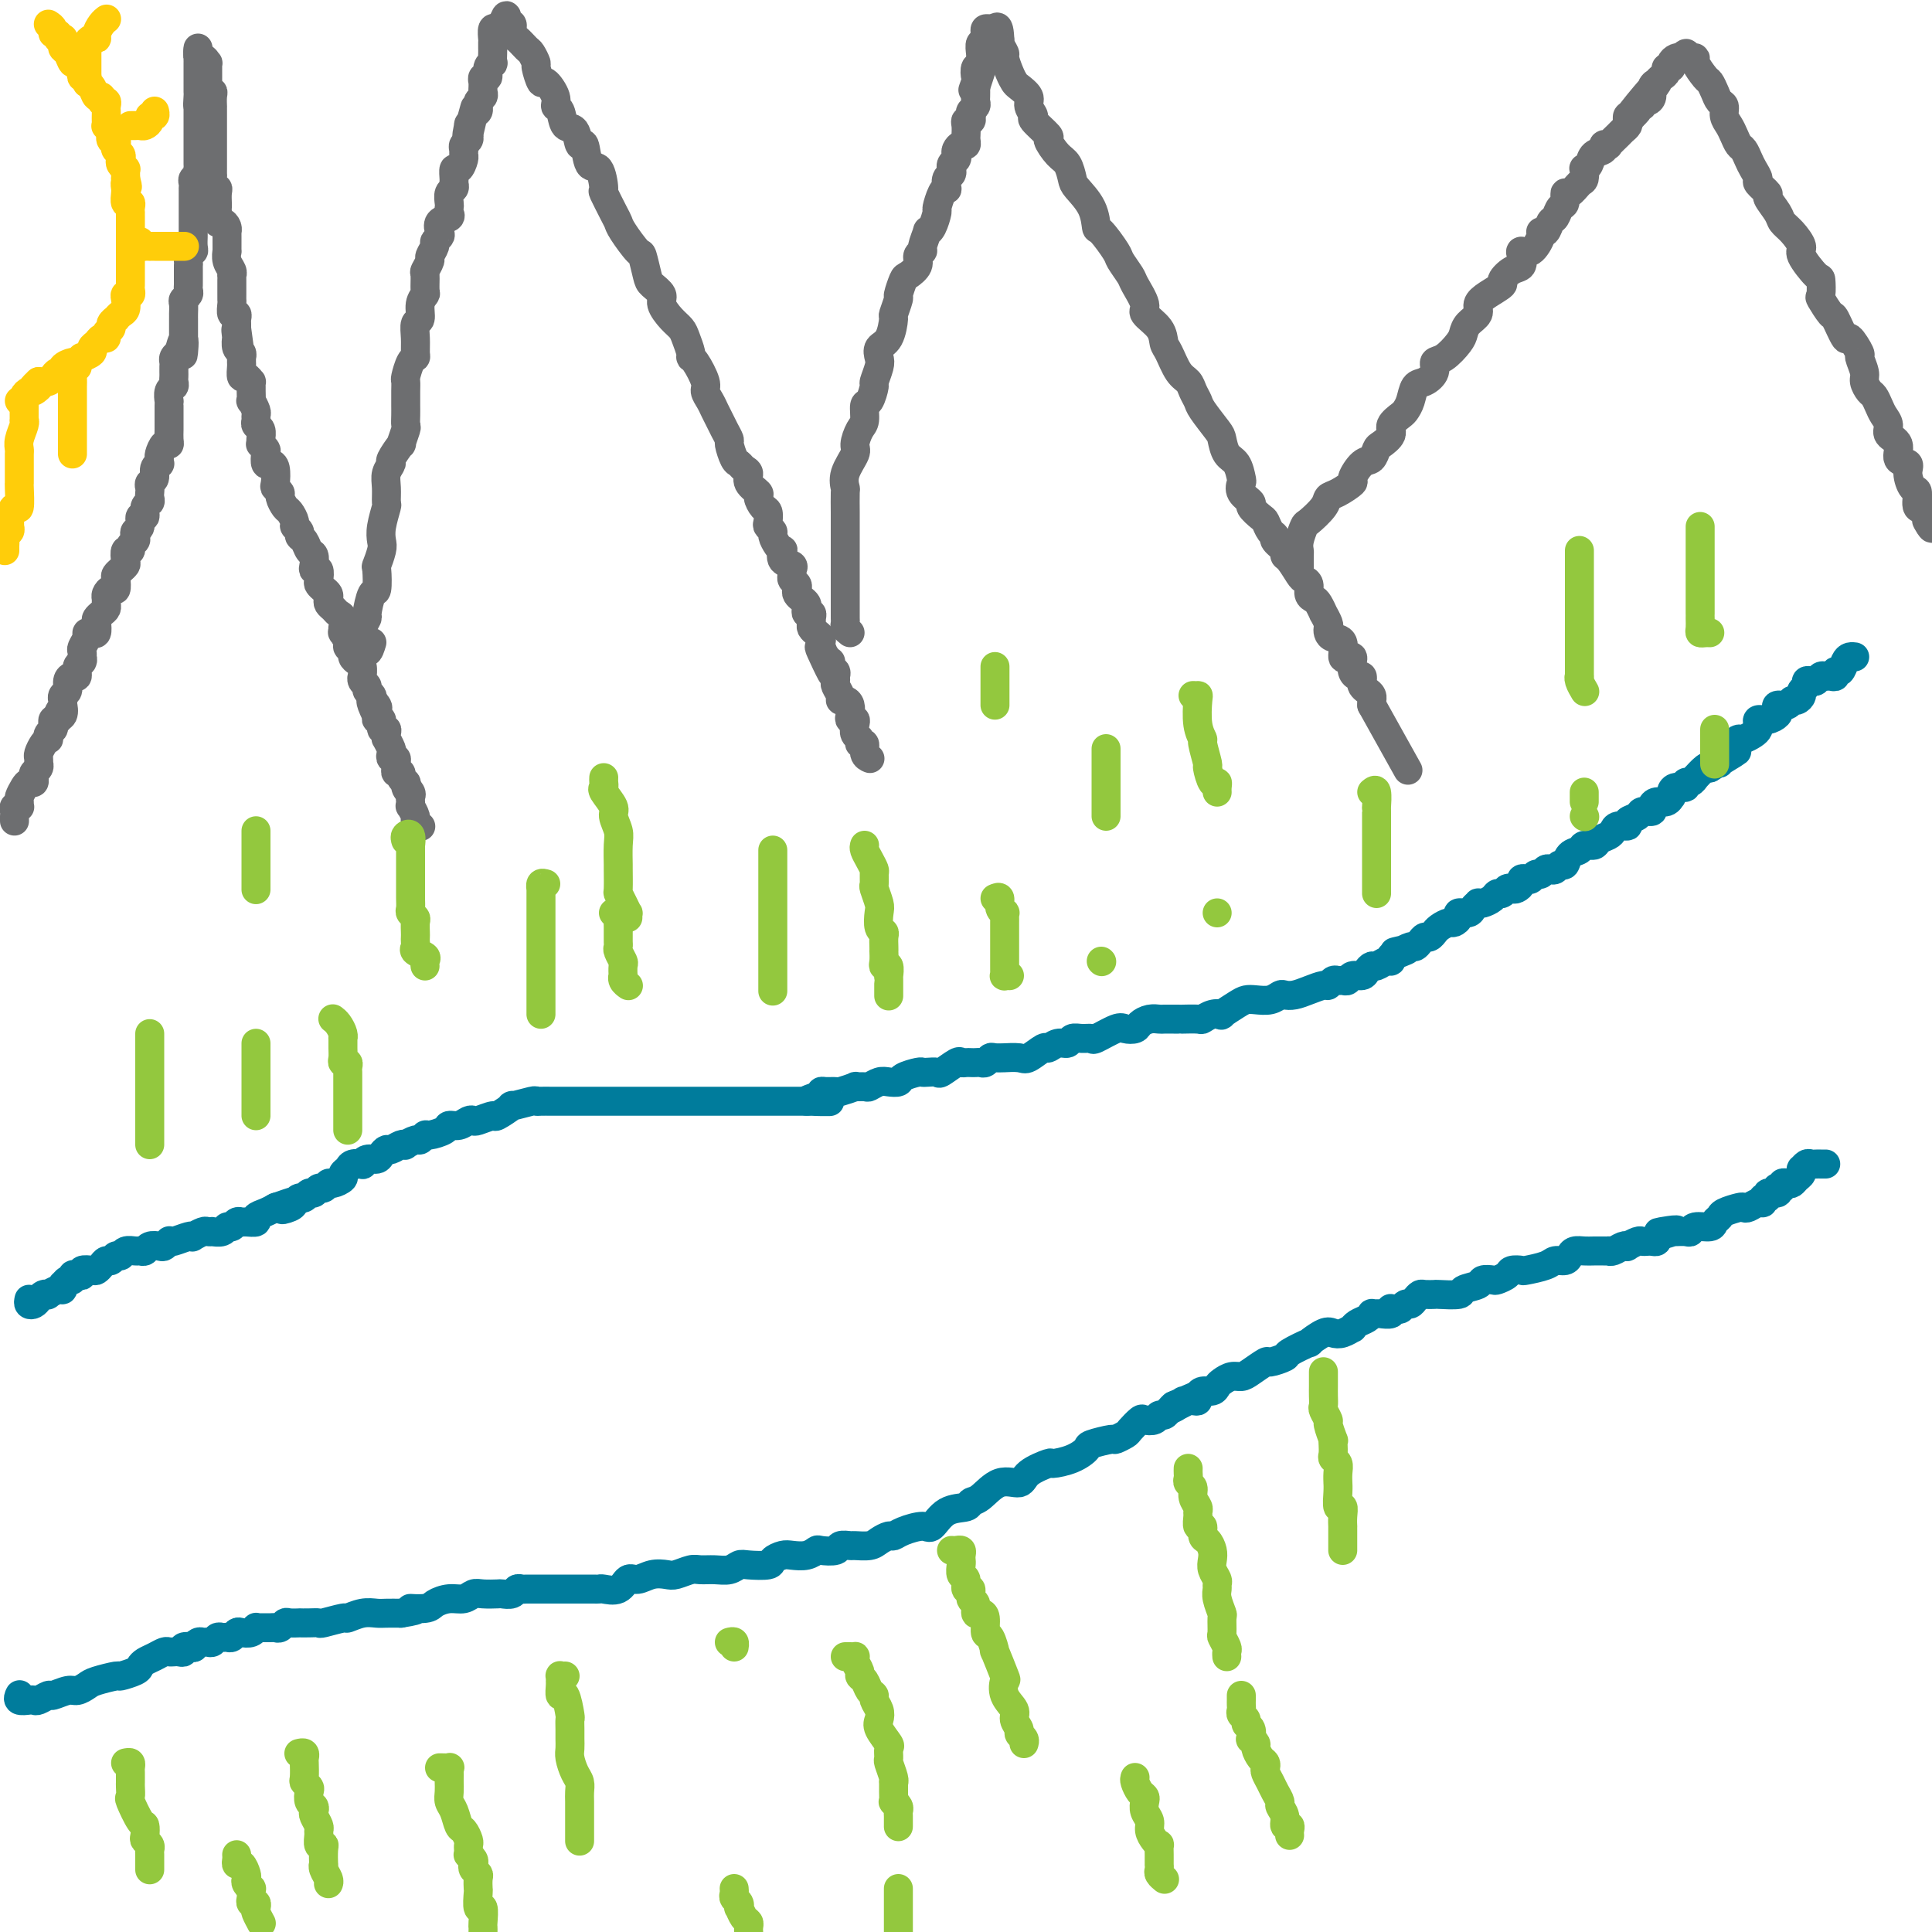 <svg viewBox='0 0 400 400' version='1.1' xmlns='http://www.w3.org/2000/svg' xmlns:xlink='http://www.w3.org/1999/xlink'><g fill='none' stroke='rgb(109,110,112)' stroke-width='6' stroke-linecap='round' stroke-linejoin='round'><path d='M3,170c-0.008,-0.339 -0.016,-0.678 0,-1c0.016,-0.322 0.057,-0.625 0,-1c-0.057,-0.375 -0.212,-0.820 0,-1c0.212,-0.180 0.792,-0.093 1,0c0.208,0.093 0.044,0.193 0,0c-0.044,-0.193 0.030,-0.678 0,-1c-0.030,-0.322 -0.166,-0.482 0,-1c0.166,-0.518 0.632,-1.396 1,-2c0.368,-0.604 0.638,-0.935 1,-1c0.362,-0.065 0.815,0.137 1,0c0.185,-0.137 0.102,-0.611 0,-1c-0.102,-0.389 -0.224,-0.692 0,-1c0.224,-0.308 0.792,-0.622 1,-1c0.208,-0.378 0.055,-0.821 0,-1c-0.055,-0.179 -0.012,-0.093 0,0c0.012,0.093 -0.007,0.193 0,0c0.007,-0.193 0.041,-0.678 0,-1c-0.041,-0.322 -0.155,-0.482 0,-1c0.155,-0.518 0.581,-1.396 1,-2c0.419,-0.604 0.830,-0.935 1,-1c0.170,-0.065 0.097,0.137 0,0c-0.097,-0.137 -0.219,-0.611 0,-1c0.219,-0.389 0.780,-0.692 1,-1c0.220,-0.308 0.098,-0.621 0,-1c-0.098,-0.379 -0.171,-0.822 0,-1c0.171,-0.178 0.585,-0.089 1,0'/><path d='M12,149c1.332,-3.509 0.161,-1.781 0,-1c-0.161,0.781 0.689,0.617 1,0c0.311,-0.617 0.082,-1.685 0,-2c-0.082,-0.315 -0.018,0.124 0,0c0.018,-0.124 -0.010,-0.810 0,-1c0.010,-0.190 0.058,0.117 0,0c-0.058,-0.117 -0.222,-0.656 0,-1c0.222,-0.344 0.829,-0.491 1,-1c0.171,-0.509 -0.094,-1.379 0,-2c0.094,-0.621 0.547,-0.994 1,-1c0.453,-0.006 0.906,0.353 1,0c0.094,-0.353 -0.171,-1.418 0,-2c0.171,-0.582 0.777,-0.680 1,-1c0.223,-0.320 0.064,-0.863 0,-1c-0.064,-0.137 -0.032,0.131 0,0c0.032,-0.131 0.064,-0.663 0,-1c-0.064,-0.337 -0.224,-0.481 0,-1c0.224,-0.519 0.831,-1.414 1,-2c0.169,-0.586 -0.099,-0.864 0,-1c0.099,-0.136 0.565,-0.130 1,0c0.435,0.130 0.838,0.386 1,0c0.162,-0.386 0.082,-1.413 0,-2c-0.082,-0.587 -0.165,-0.735 0,-1c0.165,-0.265 0.579,-0.648 1,-1c0.421,-0.352 0.848,-0.673 1,-1c0.152,-0.327 0.030,-0.660 0,-1c-0.030,-0.340 0.031,-0.686 0,-1c-0.031,-0.314 -0.153,-0.595 0,-1c0.153,-0.405 0.580,-0.935 1,-1c0.420,-0.065 0.834,0.333 1,0c0.166,-0.333 0.083,-1.397 0,-2c-0.083,-0.603 -0.167,-0.744 0,-1c0.167,-0.256 0.585,-0.628 1,-1c0.415,-0.372 0.828,-0.744 1,-1c0.172,-0.256 0.102,-0.397 0,-1c-0.102,-0.603 -0.237,-1.667 0,-2c0.237,-0.333 0.847,0.065 1,0c0.153,-0.065 -0.151,-0.593 0,-1c0.151,-0.407 0.757,-0.691 1,-1c0.243,-0.309 0.122,-0.641 0,-1c-0.122,-0.359 -0.244,-0.744 0,-1c0.244,-0.256 0.854,-0.383 1,-1c0.146,-0.617 -0.171,-1.723 0,-2c0.171,-0.277 0.830,0.277 1,0c0.170,-0.277 -0.150,-1.383 0,-2c0.150,-0.617 0.771,-0.743 1,-1c0.229,-0.257 0.065,-0.645 0,-1c-0.065,-0.355 -0.033,-0.676 0,-1c0.033,-0.324 0.065,-0.651 0,-1c-0.065,-0.349 -0.228,-0.720 0,-1c0.228,-0.280 0.846,-0.471 1,-1c0.154,-0.529 -0.156,-1.397 0,-2c0.156,-0.603 0.777,-0.940 1,-1c0.223,-0.060 0.050,0.156 0,0c-0.050,-0.156 0.025,-0.685 0,-1c-0.025,-0.315 -0.150,-0.417 0,-1c0.150,-0.583 0.576,-1.647 1,-2c0.424,-0.353 0.846,0.006 1,0c0.154,-0.006 0.041,-0.378 0,-1c-0.041,-0.622 -0.011,-1.494 0,-2c0.011,-0.506 0.003,-0.646 0,-1c-0.003,-0.354 -0.001,-0.922 0,-1c0.001,-0.078 0.001,0.335 0,0c-0.001,-0.335 -0.001,-1.417 0,-2c0.001,-0.583 0.004,-0.667 0,-1c-0.004,-0.333 -0.015,-0.915 0,-1c0.015,-0.085 0.057,0.328 0,0c-0.057,-0.328 -0.211,-1.397 0,-2c0.211,-0.603 0.789,-0.739 1,-1c0.211,-0.261 0.057,-0.647 0,-1c-0.057,-0.353 -0.016,-0.672 0,-1c0.016,-0.328 0.007,-0.665 0,-1c-0.007,-0.335 -0.012,-0.667 0,-1c0.012,-0.333 0.042,-0.667 0,-1c-0.042,-0.333 -0.155,-0.667 0,-1c0.155,-0.333 0.577,-0.667 1,-1'/><path d='M37,73c1.464,-5.521 1.124,-1.325 1,0c-0.124,1.325 -0.033,-0.222 0,-1c0.033,-0.778 0.009,-0.785 0,-1c-0.009,-0.215 -0.002,-0.636 0,-1c0.002,-0.364 0.001,-0.671 0,-1c-0.001,-0.329 -0.000,-0.678 0,-1c0.000,-0.322 0.000,-0.615 0,-1c-0.000,-0.385 -0.001,-0.863 0,-1c0.001,-0.137 0.004,0.065 0,0c-0.004,-0.065 -0.015,-0.399 0,-1c0.015,-0.601 0.057,-1.471 0,-2c-0.057,-0.529 -0.211,-0.719 0,-1c0.211,-0.281 0.789,-0.654 1,-1c0.211,-0.346 0.057,-0.666 0,-1c-0.057,-0.334 -0.015,-0.681 0,-1c0.015,-0.319 0.004,-0.611 0,-1c-0.004,-0.389 -0.001,-0.877 0,-1c0.001,-0.123 -0.001,0.117 0,0c0.001,-0.117 0.004,-0.591 0,-1c-0.004,-0.409 -0.015,-0.753 0,-1c0.015,-0.247 0.057,-0.399 0,-1c-0.057,-0.601 -0.211,-1.653 0,-2c0.211,-0.347 0.789,0.009 1,0c0.211,-0.009 0.057,-0.383 0,-1c-0.057,-0.617 -0.015,-1.475 0,-2c0.015,-0.525 0.004,-0.716 0,-1c-0.004,-0.284 -0.001,-0.661 0,-1c0.001,-0.339 0.000,-0.640 0,-1c-0.000,-0.360 -0.000,-0.780 0,-1c0.000,-0.220 -0.000,-0.240 0,-1c0.000,-0.760 0.000,-2.259 0,-3c-0.000,-0.741 -0.001,-0.723 0,-1c0.001,-0.277 0.004,-0.847 0,-1c-0.004,-0.153 -0.015,0.113 0,0c0.015,-0.113 0.057,-0.604 0,-1c-0.057,-0.396 -0.211,-0.697 0,-1c0.211,-0.303 0.789,-0.606 1,-1c0.211,-0.394 0.057,-0.878 0,-1c-0.057,-0.122 -0.015,0.117 0,0c0.015,-0.117 0.004,-0.591 0,-1c-0.004,-0.409 -0.001,-0.753 0,-1c0.001,-0.247 0.000,-0.398 0,-1c-0.000,-0.602 -0.000,-1.654 0,-2c0.000,-0.346 0.000,0.013 0,0c-0.000,-0.013 -0.000,-0.399 0,-1c0.000,-0.601 0.000,-1.417 0,-2c-0.000,-0.583 -0.000,-0.934 0,-1c0.000,-0.066 0.000,0.154 0,0c-0.000,-0.154 -0.000,-0.680 0,-1c0.000,-0.320 0.000,-0.432 0,-1c-0.000,-0.568 -0.000,-1.591 0,-2c0.000,-0.409 0.000,-0.205 0,0'/><path d='M41,22c0.619,-8.063 0.166,-2.720 0,-1c-0.166,1.720 -0.044,-0.184 0,-1c0.044,-0.816 0.012,-0.546 0,-1c-0.012,-0.454 -0.003,-1.632 0,-2c0.003,-0.368 0.001,0.074 0,0c-0.001,-0.074 -0.000,-0.662 0,-1c0.000,-0.338 0.000,-0.424 0,-1c-0.000,-0.576 -0.000,-1.640 0,-2c0.000,-0.360 0.000,-0.014 0,0c-0.000,0.014 -0.000,-0.304 0,-1c0.000,-0.696 0.000,-1.770 0,-2c-0.000,-0.230 -0.000,0.385 0,1'/><path d='M41,11c-0.044,-1.458 -0.155,0.397 0,1c0.155,0.603 0.578,-0.046 1,0c0.422,0.046 0.845,0.785 1,1c0.155,0.215 0.041,-0.096 0,0c-0.041,0.096 -0.011,0.599 0,1c0.011,0.401 0.003,0.699 0,1c-0.003,0.301 -0.002,0.606 0,1c0.002,0.394 0.004,0.876 0,1c-0.004,0.124 -0.015,-0.109 0,0c0.015,0.109 0.057,0.559 0,1c-0.057,0.441 -0.211,0.874 0,1c0.211,0.126 0.789,-0.054 1,0c0.211,0.054 0.057,0.342 0,1c-0.057,0.658 -0.015,1.687 0,2c0.015,0.313 0.004,-0.089 0,0c-0.004,0.089 -0.001,0.668 0,1c0.001,0.332 0.000,0.418 0,1c-0.000,0.582 -0.000,1.662 0,2c0.000,0.338 0.000,-0.064 0,0c-0.000,0.064 -0.000,0.595 0,1c0.000,0.405 0.000,0.685 0,1c-0.000,0.315 0.000,0.665 0,1c-0.000,0.335 -0.000,0.654 0,1c0.000,0.346 0.000,0.719 0,1c-0.000,0.281 -0.000,0.471 0,1c0.000,0.529 0.000,1.397 0,2c-0.000,0.603 -0.001,0.940 0,1c0.001,0.060 0.004,-0.156 0,0c-0.004,0.156 -0.015,0.685 0,1c0.015,0.315 0.057,0.417 0,1c-0.057,0.583 -0.211,1.647 0,2c0.211,0.353 0.789,-0.006 1,0c0.211,0.006 0.057,0.378 0,1c-0.057,0.622 -0.016,1.495 0,2c0.016,0.505 0.007,0.642 0,1c-0.007,0.358 -0.012,0.936 0,1c0.012,0.064 0.042,-0.385 0,0c-0.042,0.385 -0.155,1.605 0,2c0.155,0.395 0.577,-0.034 1,0c0.423,0.034 0.845,0.533 1,1c0.155,0.467 0.041,0.904 0,1c-0.041,0.096 -0.011,-0.148 0,0c0.011,0.148 0.002,0.686 0,1c-0.002,0.314 0.003,0.402 0,1c-0.003,0.598 -0.015,1.705 0,2c0.015,0.295 0.057,-0.223 0,0c-0.057,0.223 -0.211,1.187 0,2c0.211,0.813 0.789,1.475 1,2c0.211,0.525 0.057,0.914 0,1c-0.057,0.086 -0.015,-0.131 0,0c0.015,0.131 0.004,0.608 0,1c-0.004,0.392 -0.001,0.697 0,1c0.001,0.303 0.001,0.605 0,1c-0.001,0.395 -0.001,0.884 0,1c0.001,0.116 0.004,-0.142 0,0c-0.004,0.142 -0.015,0.683 0,1c0.015,0.317 0.057,0.410 0,1c-0.057,0.590 -0.211,1.678 0,2c0.211,0.322 0.789,-0.121 1,0c0.211,0.121 0.057,0.806 0,1c-0.057,0.194 -0.015,-0.102 0,0c0.015,0.102 0.004,0.600 0,1c-0.004,0.400 -0.002,0.700 0,1'/><path d='M49,68c1.239,8.976 0.336,2.916 0,1c-0.336,-1.916 -0.104,0.314 0,1c0.104,0.686 0.080,-0.171 0,0c-0.080,0.171 -0.218,1.370 0,2c0.218,0.630 0.791,0.692 1,1c0.209,0.308 0.055,0.861 0,1c-0.055,0.139 -0.012,-0.136 0,0c0.012,0.136 -0.007,0.681 0,1c0.007,0.319 0.040,0.410 0,1c-0.040,0.590 -0.154,1.678 0,2c0.154,0.322 0.577,-0.122 1,0c0.423,0.122 0.846,0.811 1,1c0.154,0.189 0.040,-0.123 0,0c-0.040,0.123 -0.007,0.681 0,1c0.007,0.319 -0.012,0.400 0,1c0.012,0.600 0.056,1.719 0,2c-0.056,0.281 -0.212,-0.275 0,0c0.212,0.275 0.793,1.382 1,2c0.207,0.618 0.041,0.746 0,1c-0.041,0.254 0.042,0.632 0,1c-0.042,0.368 -0.208,0.725 0,1c0.208,0.275 0.792,0.469 1,1c0.208,0.531 0.042,1.398 0,2c-0.042,0.602 0.041,0.940 0,1c-0.041,0.060 -0.204,-0.156 0,0c0.204,0.156 0.776,0.684 1,1c0.224,0.316 0.099,0.421 0,1c-0.099,0.579 -0.171,1.632 0,2c0.171,0.368 0.586,0.049 1,0c0.414,-0.049 0.828,0.171 1,1c0.172,0.829 0.102,2.268 0,3c-0.102,0.732 -0.235,0.758 0,1c0.235,0.242 0.837,0.698 1,1c0.163,0.302 -0.115,0.448 0,1c0.115,0.552 0.623,1.510 1,2c0.377,0.490 0.622,0.513 1,1c0.378,0.487 0.889,1.439 1,2c0.111,0.561 -0.178,0.732 0,1c0.178,0.268 0.822,0.634 1,1c0.178,0.366 -0.110,0.731 0,1c0.110,0.269 0.617,0.440 1,1c0.383,0.560 0.642,1.507 1,2c0.358,0.493 0.814,0.531 1,1c0.186,0.469 0.102,1.368 0,2c-0.102,0.632 -0.221,0.995 0,1c0.221,0.005 0.781,-0.350 1,0c0.219,0.350 0.097,1.403 0,2c-0.097,0.597 -0.171,0.737 0,1c0.171,0.263 0.585,0.648 1,1c0.415,0.352 0.832,0.672 1,1c0.168,0.328 0.087,0.664 0,1c-0.087,0.336 -0.181,0.672 0,1c0.181,0.328 0.637,0.647 1,1c0.363,0.353 0.633,0.740 1,1c0.367,0.260 0.829,0.394 1,1c0.171,0.606 0.050,1.686 0,2c-0.050,0.314 -0.028,-0.137 0,0c0.028,0.137 0.064,0.863 0,1c-0.064,0.137 -0.228,-0.314 0,0c0.228,0.314 0.849,1.394 1,2c0.151,0.606 -0.166,0.738 0,1c0.166,0.262 0.815,0.652 1,1c0.185,0.348 -0.094,0.653 0,1c0.094,0.347 0.560,0.737 1,1c0.440,0.263 0.854,0.399 1,1c0.146,0.601 0.024,1.667 0,2c-0.024,0.333 0.050,-0.066 0,0c-0.050,0.066 -0.224,0.596 0,1c0.224,0.404 0.844,0.683 1,1c0.156,0.317 -0.154,0.673 0,1c0.154,0.327 0.772,0.627 1,1c0.228,0.373 0.065,0.821 0,1c-0.065,0.179 -0.033,0.090 0,0'/><path d='M77,145c3.342,7.820 0.698,2.870 0,1c-0.698,-1.870 0.549,-0.661 1,0c0.451,0.661 0.106,0.773 0,1c-0.106,0.227 0.028,0.568 0,1c-0.028,0.432 -0.218,0.956 0,1c0.218,0.044 0.843,-0.390 1,0c0.157,0.390 -0.155,1.605 0,2c0.155,0.395 0.777,-0.031 1,0c0.223,0.031 0.046,0.519 0,1c-0.046,0.481 0.039,0.956 0,1c-0.039,0.044 -0.203,-0.343 0,0c0.203,0.343 0.772,1.415 1,2c0.228,0.585 0.114,0.681 0,1c-0.114,0.319 -0.228,0.860 0,1c0.228,0.140 0.797,-0.121 1,0c0.203,0.121 0.039,0.624 0,1c-0.039,0.376 0.046,0.626 0,1c-0.046,0.374 -0.222,0.871 0,1c0.222,0.129 0.843,-0.110 1,0c0.157,0.110 -0.150,0.568 0,1c0.150,0.432 0.757,0.838 1,1c0.243,0.162 0.121,0.081 0,0'/><path d='M84,162c1.022,2.809 0.078,1.331 0,1c-0.078,-0.331 0.710,0.484 1,1c0.290,0.516 0.082,0.734 0,1c-0.082,0.266 -0.037,0.582 0,1c0.037,0.418 0.066,0.939 0,1c-0.066,0.061 -0.228,-0.337 0,0c0.228,0.337 0.845,1.410 1,2c0.155,0.590 -0.150,0.697 0,1c0.150,0.303 0.757,0.801 1,1c0.243,0.199 0.121,0.100 0,0'/><path d='M77,133c-0.307,1.015 -0.614,2.030 -1,2c-0.386,-0.030 -0.850,-1.104 -1,-2c-0.150,-0.896 0.015,-1.614 0,-2c-0.015,-0.386 -0.211,-0.439 0,-1c0.211,-0.561 0.827,-1.629 1,-2c0.173,-0.371 -0.098,-0.044 0,-1c0.098,-0.956 0.566,-3.194 1,-4c0.434,-0.806 0.835,-0.179 1,-1c0.165,-0.821 0.096,-3.089 0,-4c-0.096,-0.911 -0.218,-0.465 0,-1c0.218,-0.535 0.776,-2.050 1,-3c0.224,-0.950 0.113,-1.335 0,-2c-0.113,-0.665 -0.228,-1.609 0,-3c0.228,-1.391 0.797,-3.228 1,-4c0.203,-0.772 0.038,-0.481 0,-1c-0.038,-0.519 0.050,-1.850 0,-3c-0.050,-1.150 -0.239,-2.119 0,-3c0.239,-0.881 0.905,-1.672 1,-2c0.095,-0.328 -0.381,-0.191 0,-1c0.381,-0.809 1.619,-2.562 2,-3c0.381,-0.438 -0.094,0.440 0,0c0.094,-0.440 0.757,-2.197 1,-3c0.243,-0.803 0.065,-0.652 0,-1c-0.065,-0.348 -0.017,-1.197 0,-2c0.017,-0.803 0.004,-1.561 0,-2c-0.004,-0.439 0.002,-0.559 0,-1c-0.002,-0.441 -0.011,-1.204 0,-2c0.011,-0.796 0.041,-1.626 0,-2c-0.041,-0.374 -0.154,-0.291 0,-1c0.154,-0.709 0.576,-2.211 1,-3c0.424,-0.789 0.850,-0.864 1,-1c0.150,-0.136 0.025,-0.333 0,-1c-0.025,-0.667 0.050,-1.804 0,-3c-0.050,-1.196 -0.224,-2.451 0,-3c0.224,-0.549 0.845,-0.393 1,-1c0.155,-0.607 -0.156,-1.979 0,-3c0.156,-1.021 0.778,-1.692 1,-2c0.222,-0.308 0.044,-0.252 0,-1c-0.044,-0.748 0.045,-2.298 0,-3c-0.045,-0.702 -0.223,-0.555 0,-1c0.223,-0.445 0.848,-1.481 1,-2c0.152,-0.519 -0.169,-0.519 0,-1c0.169,-0.481 0.828,-1.442 1,-2c0.172,-0.558 -0.142,-0.713 0,-1c0.142,-0.287 0.742,-0.707 1,-1c0.258,-0.293 0.174,-0.460 0,-1c-0.174,-0.540 -0.439,-1.453 0,-2c0.439,-0.547 1.581,-0.728 2,-1c0.419,-0.272 0.116,-0.636 0,-1c-0.116,-0.364 -0.045,-0.728 0,-1c0.045,-0.272 0.065,-0.453 0,-1c-0.065,-0.547 -0.214,-1.461 0,-2c0.214,-0.539 0.792,-0.703 1,-1c0.208,-0.297 0.045,-0.727 0,-1c-0.045,-0.273 0.026,-0.388 0,-1c-0.026,-0.612 -0.150,-1.722 0,-2c0.150,-0.278 0.575,0.276 1,0c0.425,-0.276 0.850,-1.383 1,-2c0.150,-0.617 0.026,-0.743 0,-1c-0.026,-0.257 0.044,-0.646 0,-1c-0.044,-0.354 -0.204,-0.672 0,-1c0.204,-0.328 0.773,-0.665 1,-1c0.227,-0.335 0.114,-0.667 0,-1'/><path d='M97,28c2.627,-10.987 0.694,-3.454 0,-1c-0.694,2.454 -0.147,-0.169 0,-1c0.147,-0.831 -0.104,0.132 0,0c0.104,-0.132 0.563,-1.359 1,-2c0.437,-0.641 0.853,-0.697 1,-1c0.147,-0.303 0.025,-0.855 0,-1c-0.025,-0.145 0.046,0.116 0,0c-0.046,-0.116 -0.209,-0.610 0,-1c0.209,-0.390 0.788,-0.678 1,-1c0.212,-0.322 0.056,-0.679 0,-1c-0.056,-0.321 -0.011,-0.606 0,-1c0.011,-0.394 -0.012,-0.897 0,-1c0.012,-0.103 0.060,0.192 0,0c-0.060,-0.192 -0.226,-0.873 0,-1c0.226,-0.127 0.845,0.299 1,0c0.155,-0.299 -0.155,-1.323 0,-2c0.155,-0.677 0.774,-1.007 1,-1c0.226,0.007 0.061,0.351 0,0c-0.061,-0.351 -0.016,-1.399 0,-2c0.016,-0.601 0.004,-0.757 0,-1c-0.004,-0.243 0.002,-0.572 0,-1c-0.002,-0.428 -0.012,-0.954 0,-1c0.012,-0.046 0.044,0.390 0,0c-0.044,-0.390 -0.166,-1.605 0,-2c0.166,-0.395 0.619,0.030 1,0c0.381,-0.030 0.691,-0.515 1,-1'/><path d='M104,5c1.246,-3.528 0.863,-0.847 1,0c0.137,0.847 0.796,-0.139 1,0c0.204,0.139 -0.046,1.404 0,2c0.046,0.596 0.390,0.524 1,1c0.610,0.476 1.487,1.498 2,2c0.513,0.502 0.661,0.482 1,1c0.339,0.518 0.869,1.574 1,2c0.131,0.426 -0.138,0.223 0,1c0.138,0.777 0.681,2.535 1,3c0.319,0.465 0.413,-0.362 1,0c0.587,0.362 1.667,1.911 2,3c0.333,1.089 -0.080,1.716 0,2c0.080,0.284 0.651,0.226 1,1c0.349,0.774 0.474,2.380 1,3c0.526,0.620 1.454,0.253 2,1c0.546,0.747 0.711,2.607 1,3c0.289,0.393 0.703,-0.683 1,0c0.297,0.683 0.479,3.125 1,4c0.521,0.875 1.383,0.185 2,1c0.617,0.815 0.989,3.136 1,4c0.011,0.864 -0.340,0.271 0,1c0.340,0.729 1.372,2.780 2,4c0.628,1.220 0.851,1.608 1,2c0.149,0.392 0.224,0.787 1,2c0.776,1.213 2.254,3.245 3,4c0.746,0.755 0.759,0.232 1,1c0.241,0.768 0.711,2.828 1,4c0.289,1.172 0.396,1.455 1,2c0.604,0.545 1.706,1.352 2,2c0.294,0.648 -0.219,1.137 0,2c0.219,0.863 1.168,2.102 2,3c0.832,0.898 1.545,1.456 2,2c0.455,0.544 0.651,1.073 1,2c0.349,0.927 0.849,2.250 1,3c0.151,0.750 -0.048,0.925 0,1c0.048,0.075 0.341,0.050 1,1c0.659,0.950 1.682,2.873 2,4c0.318,1.127 -0.070,1.456 0,2c0.070,0.544 0.597,1.302 1,2c0.403,0.698 0.682,1.337 1,2c0.318,0.663 0.677,1.351 1,2c0.323,0.649 0.612,1.259 1,2c0.388,0.741 0.877,1.613 1,2c0.123,0.387 -0.120,0.288 0,1c0.120,0.712 0.605,2.235 1,3c0.395,0.765 0.702,0.772 1,1c0.298,0.228 0.587,0.676 1,1c0.413,0.324 0.951,0.525 1,1c0.049,0.475 -0.389,1.226 0,2c0.389,0.774 1.607,1.573 2,2c0.393,0.427 -0.039,0.481 0,1c0.039,0.519 0.550,1.501 1,2c0.450,0.499 0.838,0.514 1,1c0.162,0.486 0.099,1.443 0,2c-0.099,0.557 -0.233,0.714 0,1c0.233,0.286 0.834,0.702 1,1c0.166,0.298 -0.101,0.479 0,1c0.101,0.521 0.571,1.382 1,2c0.429,0.618 0.819,0.992 1,1c0.181,0.008 0.154,-0.349 0,0c-0.154,0.349 -0.435,1.403 0,2c0.435,0.597 1.584,0.737 2,1c0.416,0.263 0.098,0.648 0,1c-0.098,0.352 0.026,0.672 0,1c-0.026,0.328 -0.200,0.665 0,1c0.200,0.335 0.775,0.667 1,1c0.225,0.333 0.099,0.666 0,1c-0.099,0.334 -0.171,0.668 0,1c0.171,0.332 0.586,0.663 1,1c0.414,0.337 0.829,0.682 1,1c0.171,0.318 0.099,0.610 0,1c-0.099,0.390 -0.223,0.878 0,1c0.223,0.122 0.795,-0.122 1,0c0.205,0.122 0.045,0.610 0,1c-0.045,0.390 0.027,0.682 0,1c-0.027,0.318 -0.151,0.663 0,1c0.151,0.337 0.576,0.668 1,1c0.424,0.332 0.845,0.666 1,1c0.155,0.334 0.044,0.667 0,1c-0.044,0.333 -0.022,0.667 0,1'/><path d='M170,134c4.443,10.389 1.051,3.361 0,1c-1.051,-2.361 0.240,-0.055 1,1c0.760,1.055 0.988,0.860 1,1c0.012,0.140 -0.194,0.614 0,1c0.194,0.386 0.788,0.684 1,1c0.212,0.316 0.042,0.649 0,1c-0.042,0.351 0.044,0.720 0,1c-0.044,0.280 -0.218,0.469 0,1c0.218,0.531 0.829,1.403 1,2c0.171,0.597 -0.099,0.920 0,1c0.099,0.080 0.566,-0.084 1,0c0.434,0.084 0.835,0.417 1,1c0.165,0.583 0.096,1.417 0,2c-0.096,0.583 -0.218,0.915 0,1c0.218,0.085 0.775,-0.078 1,0c0.225,0.078 0.117,0.397 0,1c-0.117,0.603 -0.243,1.489 0,2c0.243,0.511 0.853,0.649 1,1c0.147,0.351 -0.171,0.917 0,1c0.171,0.083 0.829,-0.318 1,0c0.171,0.318 -0.146,1.355 0,2c0.146,0.645 0.756,0.899 1,1c0.244,0.101 0.122,0.051 0,0'/><path d='M176,131c-0.423,-0.328 -0.845,-0.657 -1,-1c-0.155,-0.343 -0.041,-0.701 0,-1c0.041,-0.299 0.011,-0.539 0,-1c-0.011,-0.461 -0.003,-1.143 0,-2c0.003,-0.857 0.001,-1.890 0,-3c-0.001,-1.110 -0.000,-2.297 0,-3c0.000,-0.703 0.000,-0.920 0,-2c-0.000,-1.080 -0.000,-3.022 0,-4c0.000,-0.978 0.001,-0.992 0,-2c-0.001,-1.008 -0.002,-3.010 0,-4c0.002,-0.990 0.008,-0.969 0,-2c-0.008,-1.031 -0.031,-3.115 0,-4c0.031,-0.885 0.116,-0.573 0,-1c-0.116,-0.427 -0.434,-1.593 0,-3c0.434,-1.407 1.618,-3.053 2,-4c0.382,-0.947 -0.039,-1.193 0,-2c0.039,-0.807 0.536,-2.175 1,-3c0.464,-0.825 0.894,-1.108 1,-2c0.106,-0.892 -0.111,-2.392 0,-3c0.111,-0.608 0.552,-0.323 1,-1c0.448,-0.677 0.903,-2.318 1,-3c0.097,-0.682 -0.164,-0.407 0,-1c0.164,-0.593 0.752,-2.055 1,-3c0.248,-0.945 0.156,-1.375 0,-2c-0.156,-0.625 -0.378,-1.447 0,-2c0.378,-0.553 1.354,-0.839 2,-2c0.646,-1.161 0.961,-3.197 1,-4c0.039,-0.803 -0.198,-0.371 0,-1c0.198,-0.629 0.831,-2.318 1,-3c0.169,-0.682 -0.128,-0.357 0,-1c0.128,-0.643 0.679,-2.253 1,-3c0.321,-0.747 0.411,-0.632 1,-1c0.589,-0.368 1.679,-1.220 2,-2c0.321,-0.780 -0.125,-1.487 0,-2c0.125,-0.513 0.821,-0.832 1,-1c0.179,-0.168 -0.158,-0.186 0,-1c0.158,-0.814 0.812,-2.426 1,-3c0.188,-0.574 -0.090,-0.111 0,0c0.090,0.111 0.550,-0.128 1,-1c0.450,-0.872 0.891,-2.375 1,-3c0.109,-0.625 -0.116,-0.370 0,-1c0.116,-0.630 0.571,-2.143 1,-3c0.429,-0.857 0.833,-1.057 1,-1c0.167,0.057 0.098,0.370 0,0c-0.098,-0.370 -0.223,-1.423 0,-2c0.223,-0.577 0.796,-0.679 1,-1c0.204,-0.321 0.041,-0.859 0,-1c-0.041,-0.141 0.041,0.117 0,0c-0.041,-0.117 -0.204,-0.610 0,-1c0.204,-0.390 0.776,-0.678 1,-1c0.224,-0.322 0.098,-0.678 0,-1c-0.098,-0.322 -0.170,-0.610 0,-1c0.170,-0.390 0.582,-0.881 1,-1c0.418,-0.119 0.843,0.136 1,0c0.157,-0.136 0.046,-0.663 0,-1c-0.046,-0.337 -0.026,-0.486 0,-1c0.026,-0.514 0.059,-1.395 0,-2c-0.059,-0.605 -0.208,-0.936 0,-1c0.208,-0.064 0.774,0.137 1,0c0.226,-0.137 0.113,-0.613 0,-1c-0.113,-0.387 -0.226,-0.684 0,-1c0.226,-0.316 0.793,-0.652 1,-1c0.207,-0.348 0.056,-0.709 0,-1c-0.056,-0.291 -0.016,-0.512 0,-1c0.016,-0.488 0.008,-1.244 0,-2'/><path d='M202,18c4.178,-12.610 1.123,-4.134 0,-1c-1.123,3.134 -0.315,0.928 0,0c0.315,-0.928 0.137,-0.578 0,-1c-0.137,-0.422 -0.233,-1.617 0,-2c0.233,-0.383 0.793,0.047 1,0c0.207,-0.047 0.059,-0.572 0,-1c-0.059,-0.428 -0.030,-0.760 0,-1c0.030,-0.240 0.061,-0.389 0,-1c-0.061,-0.611 -0.212,-1.683 0,-2c0.212,-0.317 0.788,0.122 1,0c0.212,-0.122 0.060,-0.803 0,-1c-0.060,-0.197 -0.027,0.091 0,0c0.027,-0.091 0.048,-0.560 0,-1c-0.048,-0.440 -0.167,-0.849 0,-1c0.167,-0.151 0.619,-0.043 1,0c0.381,0.043 0.690,0.022 1,0'/><path d='M206,6c0.841,-1.395 0.942,1.116 1,2c0.058,0.884 0.071,0.141 0,0c-0.071,-0.141 -0.226,0.319 0,1c0.226,0.681 0.833,1.582 1,2c0.167,0.418 -0.105,0.353 0,1c0.105,0.647 0.587,2.007 1,3c0.413,0.993 0.756,1.618 1,2c0.244,0.382 0.388,0.520 1,1c0.612,0.480 1.692,1.303 2,2c0.308,0.697 -0.158,1.270 0,2c0.158,0.730 0.938,1.617 1,2c0.062,0.383 -0.593,0.261 0,1c0.593,0.739 2.436,2.338 3,3c0.564,0.662 -0.149,0.389 0,1c0.149,0.611 1.161,2.108 2,3c0.839,0.892 1.507,1.178 2,2c0.493,0.822 0.813,2.178 1,3c0.187,0.822 0.243,1.110 1,2c0.757,0.890 2.215,2.383 3,4c0.785,1.617 0.897,3.358 1,4c0.103,0.642 0.197,0.186 1,1c0.803,0.814 2.314,2.897 3,4c0.686,1.103 0.545,1.225 1,2c0.455,0.775 1.505,2.202 2,3c0.495,0.798 0.433,0.966 1,2c0.567,1.034 1.762,2.932 2,4c0.238,1.068 -0.480,1.305 0,2c0.480,0.695 2.160,1.849 3,3c0.840,1.151 0.841,2.300 1,3c0.159,0.700 0.477,0.950 1,2c0.523,1.050 1.251,2.898 2,4c0.749,1.102 1.517,1.458 2,2c0.483,0.542 0.679,1.271 1,2c0.321,0.729 0.768,1.459 1,2c0.232,0.541 0.251,0.892 1,2c0.749,1.108 2.229,2.973 3,4c0.771,1.027 0.834,1.216 1,2c0.166,0.784 0.435,2.163 1,3c0.565,0.837 1.427,1.131 2,2c0.573,0.869 0.855,2.312 1,3c0.145,0.688 0.151,0.622 0,1c-0.151,0.378 -0.458,1.199 0,2c0.458,0.801 1.680,1.580 2,2c0.320,0.420 -0.264,0.480 0,1c0.264,0.520 1.375,1.500 2,2c0.625,0.500 0.764,0.519 1,1c0.236,0.481 0.571,1.425 1,2c0.429,0.575 0.954,0.782 1,1c0.046,0.218 -0.387,0.447 0,1c0.387,0.553 1.595,1.430 2,2c0.405,0.570 0.007,0.834 0,1c-0.007,0.166 0.375,0.233 1,1c0.625,0.767 1.491,2.233 2,3c0.509,0.767 0.661,0.834 1,1c0.339,0.166 0.865,0.431 1,1c0.135,0.569 -0.123,1.443 0,2c0.123,0.557 0.625,0.797 1,1c0.375,0.203 0.622,0.369 1,1c0.378,0.631 0.885,1.727 1,2c0.115,0.273 -0.164,-0.277 0,0c0.164,0.277 0.770,1.381 1,2c0.230,0.619 0.085,0.751 0,1c-0.085,0.249 -0.111,0.613 0,1c0.111,0.387 0.359,0.797 1,1c0.641,0.203 1.674,0.200 2,1c0.326,0.800 -0.057,2.403 0,3c0.057,0.597 0.554,0.188 1,0c0.446,-0.188 0.841,-0.156 1,0c0.159,0.156 0.081,0.437 0,1c-0.081,0.563 -0.166,1.408 0,2c0.166,0.592 0.583,0.932 1,1c0.417,0.068 0.833,-0.137 1,0c0.167,0.137 0.083,0.615 0,1c-0.083,0.385 -0.166,0.678 0,1c0.166,0.322 0.580,0.674 1,1c0.420,0.326 0.844,0.626 1,1c0.156,0.374 0.042,0.822 0,1c-0.042,0.178 -0.011,0.086 0,0c0.011,-0.086 0.003,-0.168 0,0c-0.003,0.168 -0.002,0.584 0,1'/><path d='M284,146c13.000,23.333 6.500,11.667 0,0'/><path d='M269,118c0.002,-0.217 0.004,-0.433 0,-1c-0.004,-0.567 -0.014,-1.484 0,-2c0.014,-0.516 0.053,-0.631 0,-1c-0.053,-0.369 -0.197,-0.992 0,-2c0.197,-1.008 0.737,-2.401 1,-3c0.263,-0.599 0.250,-0.402 1,-1c0.750,-0.598 2.262,-1.989 3,-3c0.738,-1.011 0.701,-1.641 1,-2c0.299,-0.359 0.934,-0.448 2,-1c1.066,-0.552 2.562,-1.566 3,-2c0.438,-0.434 -0.182,-0.286 0,-1c0.182,-0.714 1.167,-2.288 2,-3c0.833,-0.712 1.514,-0.561 2,-1c0.486,-0.439 0.778,-1.470 1,-2c0.222,-0.530 0.374,-0.561 1,-1c0.626,-0.439 1.726,-1.285 2,-2c0.274,-0.715 -0.278,-1.298 0,-2c0.278,-0.702 1.386,-1.521 2,-2c0.614,-0.479 0.733,-0.617 1,-1c0.267,-0.383 0.683,-1.010 1,-2c0.317,-0.990 0.534,-2.343 1,-3c0.466,-0.657 1.179,-0.616 2,-1c0.821,-0.384 1.750,-1.191 2,-2c0.250,-0.809 -0.180,-1.620 0,-2c0.180,-0.380 0.970,-0.328 2,-1c1.030,-0.672 2.299,-2.067 3,-3c0.701,-0.933 0.833,-1.404 1,-2c0.167,-0.596 0.368,-1.315 1,-2c0.632,-0.685 1.695,-1.334 2,-2c0.305,-0.666 -0.147,-1.348 0,-2c0.147,-0.652 0.894,-1.273 2,-2c1.106,-0.727 2.570,-1.560 3,-2c0.430,-0.440 -0.173,-0.487 0,-1c0.173,-0.513 1.124,-1.494 2,-2c0.876,-0.506 1.678,-0.538 2,-1c0.322,-0.462 0.162,-1.354 0,-2c-0.162,-0.646 -0.328,-1.047 0,-1c0.328,0.047 1.148,0.541 2,0c0.852,-0.541 1.734,-2.119 2,-3c0.266,-0.881 -0.084,-1.066 0,-1c0.084,0.066 0.601,0.384 1,0c0.399,-0.384 0.681,-1.470 1,-2c0.319,-0.530 0.676,-0.504 1,-1c0.324,-0.496 0.615,-1.513 1,-2c0.385,-0.487 0.863,-0.444 1,-1c0.137,-0.556 -0.068,-1.712 0,-2c0.068,-0.288 0.410,0.291 1,0c0.590,-0.291 1.429,-1.453 2,-2c0.571,-0.547 0.873,-0.479 1,-1c0.127,-0.521 0.080,-1.631 0,-2c-0.080,-0.369 -0.194,0.003 0,0c0.194,-0.003 0.697,-0.379 1,-1c0.303,-0.621 0.405,-1.485 1,-2c0.595,-0.515 1.683,-0.681 2,-1c0.317,-0.319 -0.137,-0.792 0,-1c0.137,-0.208 0.863,-0.150 1,0c0.137,0.150 -0.317,0.391 0,0c0.317,-0.391 1.405,-1.415 2,-2c0.595,-0.585 0.698,-0.731 1,-1c0.302,-0.269 0.803,-0.660 1,-1c0.197,-0.340 0.092,-0.630 0,-1c-0.092,-0.370 -0.169,-0.820 0,-1c0.169,-0.180 0.585,-0.090 1,0'/><path d='M338,24c10.454,-13.394 2.590,-4.377 0,-1c-2.590,3.377 0.093,1.116 1,0c0.907,-1.116 0.037,-1.086 0,-1c-0.037,0.086 0.760,0.227 1,0c0.240,-0.227 -0.075,-0.821 0,-1c0.075,-0.179 0.541,0.058 1,0c0.459,-0.058 0.910,-0.411 1,-1c0.090,-0.589 -0.182,-1.414 0,-2c0.182,-0.586 0.818,-0.931 1,-1c0.182,-0.069 -0.091,0.140 0,0c0.091,-0.140 0.545,-0.629 1,-1c0.455,-0.371 0.909,-0.625 1,-1c0.091,-0.375 -0.183,-0.871 0,-1c0.183,-0.129 0.822,0.110 1,0c0.178,-0.110 -0.106,-0.568 0,-1c0.106,-0.432 0.602,-0.838 1,-1c0.398,-0.162 0.699,-0.081 1,0'/><path d='M348,12c1.731,-1.857 1.059,-0.501 1,0c-0.059,0.501 0.495,0.147 1,0c0.505,-0.147 0.961,-0.086 1,0c0.039,0.086 -0.341,0.198 0,1c0.341,0.802 1.402,2.294 2,3c0.598,0.706 0.734,0.626 1,1c0.266,0.374 0.663,1.202 1,2c0.337,0.798 0.615,1.564 1,2c0.385,0.436 0.877,0.540 1,1c0.123,0.460 -0.122,1.274 0,2c0.122,0.726 0.610,1.363 1,2c0.390,0.637 0.681,1.272 1,2c0.319,0.728 0.664,1.547 1,2c0.336,0.453 0.662,0.540 1,1c0.338,0.460 0.687,1.293 1,2c0.313,0.707 0.590,1.287 1,2c0.410,0.713 0.954,1.560 1,2c0.046,0.440 -0.406,0.474 0,1c0.406,0.526 1.669,1.543 2,2c0.331,0.457 -0.271,0.353 0,1c0.271,0.647 1.415,2.044 2,3c0.585,0.956 0.612,1.472 1,2c0.388,0.528 1.137,1.067 2,2c0.863,0.933 1.839,2.261 2,3c0.161,0.739 -0.495,0.888 0,2c0.495,1.112 2.140,3.185 3,4c0.860,0.815 0.936,0.372 1,1c0.064,0.628 0.115,2.328 0,3c-0.115,0.672 -0.397,0.317 0,1c0.397,0.683 1.473,2.404 2,3c0.527,0.596 0.504,0.066 1,1c0.496,0.934 1.510,3.332 2,4c0.490,0.668 0.456,-0.393 1,0c0.544,0.393 1.665,2.242 2,3c0.335,0.758 -0.118,0.426 0,1c0.118,0.574 0.805,2.055 1,3c0.195,0.945 -0.103,1.355 0,2c0.103,0.645 0.606,1.523 1,2c0.394,0.477 0.678,0.551 1,1c0.322,0.449 0.683,1.274 1,2c0.317,0.726 0.591,1.354 1,2c0.409,0.646 0.955,1.310 1,2c0.045,0.690 -0.409,1.405 0,2c0.409,0.595 1.681,1.071 2,2c0.319,0.929 -0.317,2.313 0,3c0.317,0.687 1.585,0.679 2,1c0.415,0.321 -0.025,0.971 0,2c0.025,1.029 0.515,2.436 1,3c0.485,0.564 0.965,0.285 1,1c0.035,0.715 -0.375,2.423 0,3c0.375,0.577 1.536,0.022 2,0c0.464,-0.022 0.232,0.489 0,1'/><path d='M399,106c2.133,5.533 0.467,2.867 0,2c-0.467,-0.867 0.267,0.067 1,1'/></g>
<g fill='none' stroke='rgb(0,124,156)' stroke-width='6' stroke-linecap='round' stroke-linejoin='round'><path d='M6,269c-0.089,0.400 -0.177,0.801 0,1c0.177,0.199 0.620,0.198 1,0c0.380,-0.198 0.697,-0.593 1,-1c0.303,-0.407 0.593,-0.826 1,-1c0.407,-0.174 0.932,-0.103 1,0c0.068,0.103 -0.322,0.239 0,0c0.322,-0.239 1.357,-0.853 2,-1c0.643,-0.147 0.894,0.172 1,0c0.106,-0.172 0.066,-0.834 0,-1c-0.066,-0.166 -0.159,0.166 0,0c0.159,-0.166 0.569,-0.828 1,-1c0.431,-0.172 0.884,0.146 1,0c0.116,-0.146 -0.106,-0.757 0,-1c0.106,-0.243 0.539,-0.117 1,0c0.461,0.117 0.950,0.225 1,0c0.050,-0.225 -0.337,-0.782 0,-1c0.337,-0.218 1.400,-0.096 2,0c0.600,0.096 0.738,0.165 1,0c0.262,-0.165 0.648,-0.565 1,-1c0.352,-0.435 0.671,-0.905 1,-1c0.329,-0.095 0.669,0.185 1,0c0.331,-0.185 0.652,-0.834 1,-1c0.348,-0.166 0.723,0.153 1,0c0.277,-0.153 0.454,-0.777 1,-1c0.546,-0.223 1.459,-0.046 2,0c0.541,0.046 0.708,-0.039 1,0c0.292,0.039 0.709,0.203 1,0c0.291,-0.203 0.456,-0.773 1,-1c0.544,-0.227 1.467,-0.112 2,0c0.533,0.112 0.675,0.223 1,0c0.325,-0.223 0.834,-0.778 1,-1c0.166,-0.222 -0.010,-0.111 0,0c0.010,0.111 0.206,0.222 1,0c0.794,-0.222 2.187,-0.778 3,-1c0.813,-0.222 1.045,-0.112 1,0c-0.045,0.112 -0.368,0.226 0,0c0.368,-0.226 1.426,-0.791 2,-1c0.574,-0.209 0.665,-0.060 1,0c0.335,0.060 0.916,0.031 1,0c0.084,-0.031 -0.328,-0.065 0,0c0.328,0.065 1.398,0.228 2,0c0.602,-0.228 0.737,-0.846 1,-1c0.263,-0.154 0.653,0.156 1,0c0.347,-0.156 0.652,-0.777 1,-1c0.348,-0.223 0.740,-0.049 1,0c0.260,0.049 0.389,-0.029 1,0c0.611,0.029 1.705,0.165 2,0c0.295,-0.165 -0.210,-0.632 0,-1c0.210,-0.368 1.133,-0.638 2,-1c0.867,-0.362 1.676,-0.818 2,-1c0.324,-0.182 0.162,-0.091 0,0'/><path d='M57,250c8.295,-2.951 3.532,-0.828 2,0c-1.532,0.828 0.167,0.361 1,0c0.833,-0.361 0.801,-0.618 1,-1c0.199,-0.382 0.631,-0.891 1,-1c0.369,-0.109 0.676,0.182 1,0c0.324,-0.182 0.664,-0.837 1,-1c0.336,-0.163 0.666,0.167 1,0c0.334,-0.167 0.672,-0.832 1,-1c0.328,-0.168 0.647,0.162 1,0c0.353,-0.162 0.739,-0.817 1,-1c0.261,-0.183 0.397,0.105 1,0c0.603,-0.105 1.672,-0.603 2,-1c0.328,-0.397 -0.084,-0.694 0,-1c0.084,-0.306 0.666,-0.622 1,-1c0.334,-0.378 0.422,-0.819 1,-1c0.578,-0.181 1.646,-0.104 2,0c0.354,0.104 -0.007,0.234 0,0c0.007,-0.234 0.382,-0.832 1,-1c0.618,-0.168 1.478,0.095 2,0c0.522,-0.095 0.704,-0.548 1,-1c0.296,-0.452 0.704,-0.905 1,-1c0.296,-0.095 0.478,0.167 1,0c0.522,-0.167 1.382,-0.762 2,-1c0.618,-0.238 0.992,-0.120 1,0c0.008,0.120 -0.351,0.243 0,0c0.351,-0.243 1.411,-0.852 2,-1c0.589,-0.148 0.706,0.167 1,0c0.294,-0.167 0.764,-0.814 1,-1c0.236,-0.186 0.238,0.090 1,0c0.762,-0.090 2.285,-0.546 3,-1c0.715,-0.454 0.623,-0.905 1,-1c0.377,-0.095 1.222,0.166 2,0c0.778,-0.166 1.487,-0.760 2,-1c0.513,-0.240 0.829,-0.125 1,0c0.171,0.125 0.196,0.259 1,0c0.804,-0.259 2.387,-0.910 3,-1c0.613,-0.090 0.255,0.382 1,0c0.745,-0.382 2.594,-1.619 3,-2c0.406,-0.381 -0.630,0.094 0,0c0.630,-0.094 2.927,-0.757 4,-1c1.073,-0.243 0.921,-0.065 1,0c0.079,0.065 0.387,0.017 1,0c0.613,-0.017 1.531,-0.005 2,0c0.469,0.005 0.489,0.001 1,0c0.511,-0.001 1.512,-0.000 2,0c0.488,0.000 0.463,0.000 1,0c0.537,-0.000 1.637,-0.000 2,0c0.363,0.000 -0.009,0.000 0,0c0.009,-0.000 0.401,-0.000 1,0c0.599,0.000 1.407,0.000 2,0c0.593,-0.000 0.972,-0.000 1,0c0.028,0.000 -0.293,0.000 0,0c0.293,-0.000 1.201,-0.000 2,0c0.799,0.000 1.489,0.000 2,0c0.511,-0.000 0.841,-0.000 1,0c0.159,0.000 0.145,0.000 1,0c0.855,-0.000 2.579,-0.000 3,0c0.421,0.000 -0.462,0.000 0,0c0.462,-0.000 2.268,-0.000 3,0c0.732,0.000 0.391,0.000 1,0c0.609,-0.000 2.168,-0.000 3,0c0.832,0.000 0.938,0.000 2,0c1.062,-0.000 3.082,0.000 4,0c0.918,0.000 0.736,0.000 1,0c0.264,0.000 0.974,0.000 2,0c1.026,0.000 2.369,0.000 3,0c0.631,0.000 0.550,0.000 1,0c0.450,0.000 1.430,0.000 2,0c0.570,0.000 0.730,0.000 1,0c0.270,0.000 0.650,0.000 1,0c0.350,0.000 0.671,0.000 1,0c0.329,0.000 0.665,0.000 1,0c0.335,0.000 0.667,0.000 1,0c0.333,0.000 0.667,0.000 1,0c0.333,0.000 0.667,0.000 1,0c0.333,0.000 0.667,0.000 1,0c0.333,0.000 0.667,0.000 1,0c0.333,0.000 0.667,0.000 1,0c0.333,0.000 0.667,0.000 1,0c0.333,0.000 0.667,0.000 1,0'/><path d='M167,228c8.998,0.044 2.993,0.155 1,0c-1.993,-0.155 0.027,-0.576 1,-1c0.973,-0.424 0.899,-0.849 1,-1c0.101,-0.151 0.375,-0.026 1,0c0.625,0.026 1.600,-0.046 2,0c0.400,0.046 0.225,0.209 1,0c0.775,-0.209 2.501,-0.792 3,-1c0.499,-0.208 -0.229,-0.042 0,0c0.229,0.042 1.413,-0.041 2,0c0.587,0.041 0.575,0.204 1,0c0.425,-0.204 1.287,-0.776 2,-1c0.713,-0.224 1.276,-0.098 2,0c0.724,0.098 1.607,0.170 2,0c0.393,-0.170 0.295,-0.582 1,-1c0.705,-0.418 2.214,-0.842 3,-1c0.786,-0.158 0.848,-0.050 1,0c0.152,0.050 0.394,0.042 1,0c0.606,-0.042 1.577,-0.116 2,0c0.423,0.116 0.298,0.423 1,0c0.702,-0.423 2.229,-1.577 3,-2c0.771,-0.423 0.784,-0.113 1,0c0.216,0.113 0.635,0.031 1,0c0.365,-0.031 0.675,-0.012 1,0c0.325,0.012 0.663,0.017 1,0c0.337,-0.017 0.673,-0.057 1,0c0.327,0.057 0.645,0.212 1,0c0.355,-0.212 0.746,-0.789 1,-1c0.254,-0.211 0.370,-0.054 1,0c0.630,0.054 1.773,0.007 2,0c0.227,-0.007 -0.463,0.027 0,0c0.463,-0.027 2.077,-0.117 3,0c0.923,0.117 1.154,0.439 2,0c0.846,-0.439 2.306,-1.638 3,-2c0.694,-0.362 0.622,0.113 1,0c0.378,-0.113 1.205,-0.816 2,-1c0.795,-0.184 1.558,0.149 2,0c0.442,-0.149 0.563,-0.779 1,-1c0.437,-0.221 1.191,-0.031 2,0c0.809,0.031 1.674,-0.096 2,0c0.326,0.096 0.114,0.415 1,0c0.886,-0.415 2.870,-1.565 4,-2c1.130,-0.435 1.406,-0.155 2,0c0.594,0.155 1.506,0.185 2,0c0.494,-0.185 0.570,-0.586 1,-1c0.430,-0.414 1.214,-0.843 2,-1c0.786,-0.157 1.574,-0.042 2,0c0.426,0.042 0.489,0.011 1,0c0.511,-0.011 1.468,-0.003 2,0c0.532,0.003 0.639,0.002 1,0c0.361,-0.002 0.978,-0.004 1,0c0.022,0.004 -0.550,0.015 0,0c0.550,-0.015 2.222,-0.055 3,0c0.778,0.055 0.663,0.204 1,0c0.337,-0.204 1.126,-0.762 2,-1c0.874,-0.238 1.833,-0.155 2,0c0.167,0.155 -0.457,0.382 0,0c0.457,-0.382 1.996,-1.374 3,-2c1.004,-0.626 1.473,-0.886 2,-1c0.527,-0.114 1.113,-0.082 2,0c0.887,0.082 2.074,0.216 3,0c0.926,-0.216 1.589,-0.780 2,-1c0.411,-0.220 0.568,-0.096 1,0c0.432,0.096 1.138,0.166 2,0c0.862,-0.166 1.880,-0.566 3,-1c1.120,-0.434 2.341,-0.901 3,-1c0.659,-0.099 0.754,0.171 1,0c0.246,-0.171 0.642,-0.782 1,-1c0.358,-0.218 0.677,-0.044 1,0c0.323,0.044 0.650,-0.044 1,0c0.350,0.044 0.724,0.218 1,0c0.276,-0.218 0.454,-0.828 1,-1c0.546,-0.172 1.459,0.093 2,0c0.541,-0.093 0.709,-0.546 1,-1c0.291,-0.454 0.705,-0.909 1,-1c0.295,-0.091 0.471,0.182 1,0c0.529,-0.182 1.412,-0.818 2,-1c0.588,-0.182 0.882,0.091 1,0c0.118,-0.091 0.059,-0.545 0,-1'/><path d='M288,198c6.346,-2.233 2.211,-1.316 1,-1c-1.211,0.316 0.502,0.029 1,0c0.498,-0.029 -0.217,0.198 0,0c0.217,-0.198 1.367,-0.823 2,-1c0.633,-0.177 0.748,0.092 1,0c0.252,-0.092 0.641,-0.546 1,-1c0.359,-0.454 0.686,-0.909 1,-1c0.314,-0.091 0.613,0.182 1,0c0.387,-0.182 0.863,-0.819 1,-1c0.137,-0.181 -0.064,0.092 0,0c0.064,-0.092 0.394,-0.551 1,-1c0.606,-0.449 1.490,-0.890 2,-1c0.510,-0.110 0.647,0.111 1,0c0.353,-0.111 0.922,-0.555 1,-1c0.078,-0.445 -0.333,-0.890 0,-1c0.333,-0.110 1.412,0.115 2,0c0.588,-0.115 0.686,-0.569 1,-1c0.314,-0.431 0.844,-0.837 1,-1c0.156,-0.163 -0.060,-0.081 0,0c0.060,0.081 0.397,0.162 1,0c0.603,-0.162 1.471,-0.565 2,-1c0.529,-0.435 0.719,-0.900 1,-1c0.281,-0.100 0.654,0.167 1,0c0.346,-0.167 0.666,-0.766 1,-1c0.334,-0.234 0.681,-0.101 1,0c0.319,0.101 0.610,0.172 1,0c0.390,-0.172 0.878,-0.586 1,-1c0.122,-0.414 -0.122,-0.828 0,-1c0.122,-0.172 0.610,-0.102 1,0c0.390,0.102 0.682,0.237 1,0c0.318,-0.237 0.663,-0.847 1,-1c0.337,-0.153 0.668,0.151 1,0c0.332,-0.151 0.667,-0.757 1,-1c0.333,-0.243 0.666,-0.125 1,0c0.334,0.125 0.671,0.255 1,0c0.329,-0.255 0.650,-0.895 1,-1c0.350,-0.105 0.728,0.327 1,0c0.272,-0.327 0.439,-1.411 1,-2c0.561,-0.589 1.516,-0.683 2,-1c0.484,-0.317 0.497,-0.858 1,-1c0.503,-0.142 1.495,0.116 2,0c0.505,-0.116 0.522,-0.605 1,-1c0.478,-0.395 1.419,-0.697 2,-1c0.581,-0.303 0.804,-0.606 1,-1c0.196,-0.394 0.366,-0.880 1,-1c0.634,-0.120 1.733,0.126 2,0c0.267,-0.126 -0.297,-0.625 0,-1c0.297,-0.375 1.455,-0.626 2,-1c0.545,-0.374 0.478,-0.870 1,-1c0.522,-0.130 1.632,0.105 2,0c0.368,-0.105 -0.006,-0.549 0,-1c0.006,-0.451 0.394,-0.908 1,-1c0.606,-0.092 1.432,0.182 2,0c0.568,-0.182 0.878,-0.818 1,-1c0.122,-0.182 0.056,0.091 0,0c-0.056,-0.091 -0.104,-0.545 0,-1c0.104,-0.455 0.358,-0.911 1,-1c0.642,-0.089 1.673,0.188 2,0c0.327,-0.188 -0.049,-0.842 0,-1c0.049,-0.158 0.524,0.182 1,0c0.476,-0.182 0.952,-0.884 1,-1c0.048,-0.116 -0.333,0.353 0,0c0.333,-0.353 1.381,-1.530 2,-2c0.619,-0.470 0.810,-0.235 1,0'/><path d='M354,159c10.454,-6.255 3.590,-2.393 1,-1c-2.590,1.393 -0.905,0.316 0,0c0.905,-0.316 1.030,0.127 1,0c-0.030,-0.127 -0.215,-0.825 0,-1c0.215,-0.175 0.831,0.173 1,0c0.169,-0.173 -0.111,-0.869 0,-1c0.111,-0.131 0.611,0.302 1,0c0.389,-0.302 0.668,-1.338 1,-2c0.332,-0.662 0.716,-0.951 1,-1c0.284,-0.049 0.467,0.140 1,0c0.533,-0.140 1.416,-0.611 2,-1c0.584,-0.389 0.868,-0.696 1,-1c0.132,-0.304 0.113,-0.606 0,-1c-0.113,-0.394 -0.319,-0.880 0,-1c0.319,-0.120 1.164,0.127 2,0c0.836,-0.127 1.663,-0.626 2,-1c0.337,-0.374 0.184,-0.621 0,-1c-0.184,-0.379 -0.399,-0.889 0,-1c0.399,-0.111 1.412,0.177 2,0c0.588,-0.177 0.750,-0.821 1,-1c0.250,-0.179 0.588,0.106 1,0c0.412,-0.106 0.898,-0.603 1,-1c0.102,-0.397 -0.180,-0.694 0,-1c0.180,-0.306 0.822,-0.622 1,-1c0.178,-0.378 -0.107,-0.819 0,-1c0.107,-0.181 0.606,-0.101 1,0c0.394,0.101 0.684,0.224 1,0c0.316,-0.224 0.658,-0.796 1,-1c0.342,-0.204 0.683,-0.039 1,0c0.317,0.039 0.610,-0.049 1,0c0.390,0.049 0.878,0.234 1,0c0.122,-0.234 -0.121,-0.886 0,-1c0.121,-0.114 0.607,0.309 1,0c0.393,-0.309 0.693,-1.351 1,-2c0.307,-0.649 0.621,-0.906 1,-1c0.379,-0.094 0.823,-0.027 1,0c0.177,0.027 0.089,0.013 0,0'/><path d='M4,351c0.054,-0.113 0.107,-0.225 0,0c-0.107,0.225 -0.375,0.788 0,1c0.375,0.212 1.394,0.072 2,0c0.606,-0.072 0.799,-0.076 1,0c0.201,0.076 0.410,0.231 1,0c0.590,-0.231 1.562,-0.850 2,-1c0.438,-0.150 0.341,0.167 1,0c0.659,-0.167 2.072,-0.819 3,-1c0.928,-0.181 1.370,0.110 2,0c0.630,-0.110 1.447,-0.621 2,-1c0.553,-0.379 0.841,-0.626 2,-1c1.159,-0.374 3.188,-0.874 4,-1c0.812,-0.126 0.405,0.121 1,0c0.595,-0.121 2.191,-0.611 3,-1c0.809,-0.389 0.833,-0.679 1,-1c0.167,-0.321 0.479,-0.674 1,-1c0.521,-0.326 1.253,-0.623 2,-1c0.747,-0.377 1.511,-0.832 2,-1c0.489,-0.168 0.703,-0.049 1,0c0.297,0.049 0.676,0.027 1,0c0.324,-0.027 0.594,-0.059 1,0c0.406,0.059 0.949,0.208 1,0c0.051,-0.208 -0.390,-0.774 0,-1c0.390,-0.226 1.610,-0.113 2,0c0.390,0.113 -0.050,0.228 0,0c0.050,-0.228 0.591,-0.797 1,-1c0.409,-0.203 0.687,-0.040 1,0c0.313,0.040 0.661,-0.042 1,0c0.339,0.042 0.668,0.208 1,0c0.332,-0.208 0.667,-0.792 1,-1c0.333,-0.208 0.666,-0.042 1,0c0.334,0.042 0.670,-0.040 1,0c0.330,0.040 0.653,0.203 1,0c0.347,-0.203 0.720,-0.772 1,-1c0.280,-0.228 0.469,-0.114 1,0c0.531,0.114 1.403,0.227 2,0c0.597,-0.227 0.919,-0.793 1,-1c0.081,-0.207 -0.081,-0.054 0,0c0.081,0.054 0.403,0.011 1,0c0.597,-0.011 1.468,0.011 2,0c0.532,-0.011 0.725,-0.056 1,0c0.275,0.056 0.633,0.211 1,0c0.367,-0.211 0.745,-0.789 1,-1c0.255,-0.211 0.388,-0.057 1,0c0.612,0.057 1.705,0.016 2,0c0.295,-0.016 -0.208,-0.008 0,0c0.208,0.008 1.125,0.017 2,0c0.875,-0.017 1.707,-0.061 2,0c0.293,0.061 0.046,0.227 1,0c0.954,-0.227 3.108,-0.845 4,-1c0.892,-0.155 0.521,0.155 1,0c0.479,-0.155 1.809,-0.773 3,-1c1.191,-0.227 2.244,-0.061 3,0c0.756,0.061 1.216,0.017 2,0c0.784,-0.017 1.892,-0.009 3,0'/><path d='M83,334c5.553,-0.857 2.436,-0.999 2,-1c-0.436,-0.001 1.809,0.140 3,0c1.191,-0.140 1.329,-0.559 2,-1c0.671,-0.441 1.875,-0.903 3,-1c1.125,-0.097 2.170,0.170 3,0c0.830,-0.170 1.445,-0.777 2,-1c0.555,-0.223 1.052,-0.064 2,0c0.948,0.064 2.348,0.031 3,0c0.652,-0.031 0.555,-0.061 1,0c0.445,0.061 1.434,0.212 2,0c0.566,-0.212 0.711,-0.789 1,-1c0.289,-0.211 0.721,-0.057 1,0c0.279,0.057 0.403,0.015 1,0c0.597,-0.015 1.665,-0.004 2,0c0.335,0.004 -0.064,0.001 0,0c0.064,-0.001 0.590,-0.000 1,0c0.410,0.000 0.705,0.000 1,0c0.295,-0.000 0.590,-0.000 1,0c0.410,0.000 0.936,0.000 1,0c0.064,-0.000 -0.334,-0.000 0,0c0.334,0.000 1.399,-0.000 2,0c0.601,0.000 0.738,0.000 1,0c0.262,-0.000 0.647,-0.000 1,0c0.353,0.000 0.672,0.000 1,0c0.328,-0.000 0.663,-0.001 1,0c0.337,0.001 0.674,0.002 1,0c0.326,-0.002 0.640,-0.008 1,0c0.360,0.008 0.767,0.031 1,0c0.233,-0.031 0.292,-0.117 1,0c0.708,0.117 2.067,0.438 3,0c0.933,-0.438 1.442,-1.633 2,-2c0.558,-0.367 1.165,0.094 2,0c0.835,-0.094 1.900,-0.743 3,-1c1.100,-0.257 2.237,-0.122 3,0c0.763,0.122 1.153,0.230 2,0c0.847,-0.230 2.153,-0.797 3,-1c0.847,-0.203 1.236,-0.040 2,0c0.764,0.040 1.904,-0.041 3,0c1.096,0.041 2.148,0.204 3,0c0.852,-0.204 1.502,-0.776 2,-1c0.498,-0.224 0.842,-0.099 2,0c1.158,0.099 3.129,0.171 4,0c0.871,-0.171 0.643,-0.585 1,-1c0.357,-0.415 1.298,-0.829 2,-1c0.702,-0.171 1.166,-0.097 2,0c0.834,0.097 2.040,0.218 3,0c0.960,-0.218 1.676,-0.776 2,-1c0.324,-0.224 0.256,-0.113 1,0c0.744,0.113 2.300,0.227 3,0c0.700,-0.227 0.543,-0.796 1,-1c0.457,-0.204 1.527,-0.045 2,0c0.473,0.045 0.350,-0.026 1,0c0.650,0.026 2.073,0.148 3,0c0.927,-0.148 1.358,-0.566 2,-1c0.642,-0.434 1.494,-0.884 2,-1c0.506,-0.116 0.665,0.102 1,0c0.335,-0.102 0.847,-0.524 2,-1c1.153,-0.476 2.949,-1.007 4,-1c1.051,0.007 1.358,0.551 2,0c0.642,-0.551 1.619,-2.198 3,-3c1.381,-0.802 3.165,-0.760 4,-1c0.835,-0.240 0.721,-0.763 1,-1c0.279,-0.237 0.951,-0.186 2,-1c1.049,-0.814 2.474,-2.491 4,-3c1.526,-0.509 3.153,0.149 4,0c0.847,-0.149 0.914,-1.104 2,-2c1.086,-0.896 3.191,-1.731 4,-2c0.809,-0.269 0.322,0.029 1,0c0.678,-0.029 2.519,-0.385 4,-1c1.481,-0.615 2.600,-1.489 3,-2c0.400,-0.511 0.081,-0.661 1,-1c0.919,-0.339 3.076,-0.869 4,-1c0.924,-0.131 0.614,0.136 1,0c0.386,-0.136 1.469,-0.676 2,-1c0.531,-0.324 0.509,-0.430 1,-1c0.491,-0.570 1.493,-1.602 2,-2c0.507,-0.398 0.517,-0.162 1,0c0.483,0.162 1.439,0.251 2,0c0.561,-0.251 0.728,-0.840 1,-1c0.272,-0.160 0.650,0.111 1,0c0.350,-0.111 0.671,-0.603 1,-1c0.329,-0.397 0.664,-0.698 1,-1'/><path d='M243,291c9.981,-4.502 3.435,-1.258 1,0c-2.435,1.258 -0.758,0.531 0,0c0.758,-0.531 0.597,-0.864 1,-1c0.403,-0.136 1.368,-0.074 2,0c0.632,0.074 0.929,0.160 1,0c0.071,-0.160 -0.084,-0.568 0,-1c0.084,-0.432 0.407,-0.890 1,-1c0.593,-0.110 1.458,0.129 2,0c0.542,-0.129 0.763,-0.625 1,-1c0.237,-0.375 0.491,-0.630 1,-1c0.509,-0.370 1.272,-0.855 2,-1c0.728,-0.145 1.422,0.049 2,0c0.578,-0.049 1.040,-0.340 2,-1c0.960,-0.660 2.417,-1.687 3,-2c0.583,-0.313 0.294,0.090 1,0c0.706,-0.090 2.409,-0.673 3,-1c0.591,-0.327 0.070,-0.400 1,-1c0.930,-0.600 3.313,-1.729 4,-2c0.687,-0.271 -0.320,0.316 0,0c0.320,-0.316 1.966,-1.534 3,-2c1.034,-0.466 1.456,-0.181 2,0c0.544,0.181 1.210,0.256 2,0c0.790,-0.256 1.704,-0.843 2,-1c0.296,-0.157 -0.027,0.116 0,0c0.027,-0.116 0.402,-0.619 1,-1c0.598,-0.381 1.418,-0.638 2,-1c0.582,-0.362 0.924,-0.829 1,-1c0.076,-0.171 -0.116,-0.045 0,0c0.116,0.045 0.539,0.008 1,0c0.461,-0.008 0.960,0.012 1,0c0.040,-0.012 -0.379,-0.056 0,0c0.379,0.056 1.554,0.212 2,0c0.446,-0.212 0.161,-0.793 0,-1c-0.161,-0.207 -0.198,-0.041 0,0c0.198,0.041 0.630,-0.044 1,0c0.370,0.044 0.677,0.218 1,0c0.323,-0.218 0.663,-0.829 1,-1c0.337,-0.171 0.672,0.098 1,0c0.328,-0.098 0.648,-0.562 1,-1c0.352,-0.438 0.736,-0.849 1,-1c0.264,-0.151 0.408,-0.044 1,0c0.592,0.044 1.634,0.023 2,0c0.366,-0.023 0.058,-0.048 1,0c0.942,0.048 3.135,0.170 4,0c0.865,-0.170 0.402,-0.633 1,-1c0.598,-0.367 2.258,-0.637 3,-1c0.742,-0.363 0.565,-0.819 1,-1c0.435,-0.181 1.483,-0.087 2,0c0.517,0.087 0.503,0.168 1,0c0.497,-0.168 1.506,-0.584 2,-1c0.494,-0.416 0.474,-0.834 1,-1c0.526,-0.166 1.598,-0.082 2,0c0.402,0.082 0.135,0.163 1,0c0.865,-0.163 2.861,-0.569 4,-1c1.139,-0.431 1.422,-0.886 2,-1c0.578,-0.114 1.453,0.113 2,0c0.547,-0.113 0.766,-0.566 1,-1c0.234,-0.434 0.483,-0.848 1,-1c0.517,-0.152 1.301,-0.041 2,0c0.699,0.041 1.314,0.012 2,0c0.686,-0.012 1.444,-0.007 2,0c0.556,0.007 0.910,0.016 1,0c0.090,-0.016 -0.083,-0.056 0,0c0.083,0.056 0.421,0.207 1,0c0.579,-0.207 1.398,-0.774 2,-1c0.602,-0.226 0.987,-0.113 1,0c0.013,0.113 -0.348,0.226 0,0c0.348,-0.226 1.403,-0.792 2,-1c0.597,-0.208 0.734,-0.059 1,0c0.266,0.059 0.659,0.026 1,0c0.341,-0.026 0.630,-0.045 1,0c0.370,0.045 0.820,0.156 1,0c0.180,-0.156 0.090,-0.578 0,-1'/><path d='M343,256c7.760,-2.083 2.660,-1.290 1,-1c-1.660,0.290 0.119,0.079 1,0c0.881,-0.079 0.864,-0.025 1,0c0.136,0.025 0.425,0.022 1,0c0.575,-0.022 1.435,-0.061 2,0c0.565,0.061 0.834,0.224 1,0c0.166,-0.224 0.227,-0.833 1,-1c0.773,-0.167 2.256,0.109 3,0c0.744,-0.109 0.749,-0.604 1,-1c0.251,-0.396 0.749,-0.693 1,-1c0.251,-0.307 0.256,-0.622 1,-1c0.744,-0.378 2.228,-0.818 3,-1c0.772,-0.182 0.833,-0.105 1,0c0.167,0.105 0.441,0.240 1,0c0.559,-0.240 1.402,-0.853 2,-1c0.598,-0.147 0.952,0.172 1,0c0.048,-0.172 -0.211,-0.834 0,-1c0.211,-0.166 0.893,0.166 1,0c0.107,-0.166 -0.360,-0.828 0,-1c0.360,-0.172 1.546,0.146 2,0c0.454,-0.146 0.177,-0.757 0,-1c-0.177,-0.243 -0.255,-0.117 0,0c0.255,0.117 0.842,0.224 1,0c0.158,-0.224 -0.112,-0.781 0,-1c0.112,-0.219 0.604,-0.101 1,0c0.396,0.101 0.694,0.186 1,0c0.306,-0.186 0.621,-0.642 1,-1c0.379,-0.358 0.823,-0.618 1,-1c0.177,-0.382 0.089,-0.887 0,-1c-0.089,-0.113 -0.177,0.166 0,0c0.177,-0.166 0.621,-0.776 1,-1c0.379,-0.224 0.694,-0.060 1,0c0.306,0.060 0.604,0.016 1,0c0.396,-0.016 0.890,-0.004 1,0c0.110,0.004 -0.163,0.001 0,0c0.163,-0.001 0.761,-0.000 1,0c0.239,0.000 0.120,0.000 0,0'/></g>
<g fill='none' stroke='rgb(255,205,10)' stroke-width='6' stroke-linecap='round' stroke-linejoin='round'><path d='M10,5c0.455,0.301 0.910,0.603 1,1c0.090,0.397 -0.186,0.890 0,1c0.186,0.110 0.835,-0.164 1,0c0.165,0.164 -0.153,0.765 0,1c0.153,0.235 0.776,0.103 1,0c0.224,-0.103 0.049,-0.178 0,0c-0.049,0.178 0.028,0.607 0,1c-0.028,0.393 -0.162,0.749 0,1c0.162,0.251 0.618,0.396 1,1c0.382,0.604 0.690,1.669 1,2c0.310,0.331 0.623,-0.070 1,0c0.377,0.070 0.818,0.610 1,1c0.182,0.390 0.104,0.628 0,1c-0.104,0.372 -0.236,0.878 0,1c0.236,0.122 0.838,-0.140 1,0c0.162,0.140 -0.115,0.683 0,1c0.115,0.317 0.623,0.410 1,1c0.377,0.590 0.623,1.678 1,2c0.377,0.322 0.886,-0.121 1,0c0.114,0.121 -0.165,0.806 0,1c0.165,0.194 0.776,-0.103 1,0c0.224,0.103 0.060,0.606 0,1c-0.060,0.394 -0.017,0.680 0,1c0.017,0.320 0.008,0.674 0,1c-0.008,0.326 -0.016,0.625 0,1c0.016,0.375 0.056,0.826 0,1c-0.056,0.174 -0.207,0.070 0,0c0.207,-0.070 0.774,-0.107 1,0c0.226,0.107 0.112,0.357 0,1c-0.112,0.643 -0.223,1.678 0,2c0.223,0.322 0.778,-0.068 1,0c0.222,0.068 0.111,0.595 0,1c-0.111,0.405 -0.222,0.687 0,1c0.222,0.313 0.777,0.658 1,1c0.223,0.342 0.112,0.683 0,1c-0.112,0.317 -0.226,0.610 0,1c0.226,0.390 0.793,0.878 1,1c0.207,0.122 0.056,-0.121 0,0c-0.056,0.121 -0.016,0.606 0,1c0.016,0.394 0.008,0.697 0,1'/><path d='M26,37c0.773,2.794 0.206,1.278 0,1c-0.206,-0.278 -0.051,0.681 0,1c0.051,0.319 -0.000,-0.003 0,0c0.000,0.003 0.053,0.330 0,1c-0.053,0.670 -0.210,1.681 0,2c0.210,0.319 0.788,-0.056 1,0c0.212,0.056 0.057,0.543 0,1c-0.057,0.457 -0.015,0.883 0,1c0.015,0.117 0.004,-0.075 0,0c-0.004,0.075 -0.001,0.415 0,1c0.001,0.585 0.000,1.414 0,2c-0.000,0.586 -0.000,0.931 0,1c0.000,0.069 0.000,-0.136 0,0c-0.000,0.136 -0.000,0.614 0,1c0.000,0.386 0.000,0.681 0,1c-0.000,0.319 -0.000,0.663 0,1c0.000,0.337 0.000,0.667 0,1c-0.000,0.333 -0.000,0.667 0,1c0.000,0.333 0.000,0.663 0,1c-0.000,0.337 -0.000,0.682 0,1c0.000,0.318 0.000,0.610 0,1c-0.000,0.390 -0.000,0.878 0,1c0.000,0.122 0.001,-0.121 0,0c-0.001,0.121 -0.004,0.606 0,1c0.004,0.394 0.015,0.696 0,1c-0.015,0.304 -0.056,0.610 0,1c0.056,0.390 0.208,0.864 0,1c-0.208,0.136 -0.778,-0.065 -1,0c-0.222,0.065 -0.097,0.395 0,1c0.097,0.605 0.165,1.486 0,2c-0.165,0.514 -0.565,0.663 -1,1c-0.435,0.337 -0.905,0.864 -1,1c-0.095,0.136 0.186,-0.117 0,0c-0.186,0.117 -0.837,0.605 -1,1c-0.163,0.395 0.164,0.697 0,1c-0.164,0.303 -0.819,0.606 -1,1c-0.181,0.394 0.111,0.879 0,1c-0.111,0.121 -0.626,-0.121 -1,0c-0.374,0.121 -0.607,0.606 -1,1c-0.393,0.394 -0.946,0.698 -1,1c-0.054,0.302 0.390,0.602 0,1c-0.390,0.398 -1.615,0.894 -2,1c-0.385,0.106 0.069,-0.178 0,0c-0.069,0.178 -0.663,0.817 -1,1c-0.337,0.183 -0.419,-0.092 -1,0c-0.581,0.092 -1.660,0.550 -2,1c-0.340,0.450 0.061,0.891 0,1c-0.061,0.109 -0.583,-0.115 -1,0c-0.417,0.115 -0.728,0.569 -1,1c-0.272,0.431 -0.506,0.837 -1,1c-0.494,0.163 -1.247,0.081 -2,0'/><path d='M8,79c-2.581,2.328 -0.533,1.149 0,1c0.533,-0.149 -0.449,0.730 -1,1c-0.551,0.270 -0.670,-0.071 -1,0c-0.330,0.071 -0.872,0.555 -1,1c-0.128,0.445 0.158,0.851 0,1c-0.158,0.149 -0.759,0.043 -1,0c-0.241,-0.043 -0.120,-0.021 0,0'/><path d='M18,17c-0.000,0.205 -0.000,0.409 0,0c0.000,-0.409 0.000,-1.433 0,-2c-0.000,-0.567 -0.000,-0.677 0,-1c0.000,-0.323 0.000,-0.860 0,-1c-0.000,-0.140 -0.001,0.117 0,0c0.001,-0.117 0.003,-0.610 0,-1c-0.003,-0.390 -0.011,-0.678 0,-1c0.011,-0.322 0.041,-0.677 0,-1c-0.041,-0.323 -0.152,-0.615 0,-1c0.152,-0.385 0.566,-0.863 1,-1c0.434,-0.137 0.887,0.069 1,0c0.113,-0.069 -0.113,-0.411 0,-1c0.113,-0.589 0.566,-1.426 1,-2c0.434,-0.574 0.848,-0.886 1,-1c0.152,-0.114 0.041,-0.031 0,0c-0.041,0.031 -0.012,0.009 0,0c0.012,-0.009 0.006,-0.004 0,0'/><path d='M27,26c0.331,0.006 0.662,0.012 1,0c0.338,-0.012 0.683,-0.041 1,0c0.317,0.041 0.607,0.151 1,0c0.393,-0.151 0.890,-0.563 1,-1c0.110,-0.438 -0.166,-0.901 0,-1c0.166,-0.099 0.776,0.166 1,0c0.224,-0.166 0.064,-0.762 0,-1c-0.064,-0.238 -0.032,-0.119 0,0'/><path d='M29,50c-0.082,0.423 -0.163,0.845 0,1c0.163,0.155 0.572,0.041 1,0c0.428,-0.041 0.875,-0.011 1,0c0.125,0.011 -0.072,0.003 0,0c0.072,-0.003 0.413,-0.001 1,0c0.587,0.001 1.418,0.000 2,0c0.582,-0.000 0.913,-0.000 1,0c0.087,0.000 -0.069,0.000 0,0c0.069,-0.000 0.365,-0.000 1,0c0.635,0.000 1.610,0.000 2,0c0.390,-0.000 0.195,-0.000 0,0'/><path d='M16,76c-0.423,-0.176 -0.845,-0.352 -1,0c-0.155,0.352 -0.041,1.231 0,2c0.041,0.769 0.011,1.428 0,2c-0.011,0.572 -0.003,1.057 0,2c0.003,0.943 0.001,2.346 0,3c-0.001,0.654 -0.000,0.561 0,1c0.000,0.439 0.000,1.409 0,2c-0.000,0.591 -0.000,0.802 0,1c0.000,0.198 0.000,0.382 0,1c-0.000,0.618 -0.000,1.668 0,2c0.000,0.332 0.000,-0.055 0,0c-0.000,0.055 -0.000,0.553 0,1c0.000,0.447 0.000,0.842 0,1c-0.000,0.158 -0.000,0.079 0,0'/><path d='M5,82c-0.000,0.467 -0.000,0.934 0,1c0.000,0.066 0.001,-0.268 0,0c-0.001,0.268 -0.004,1.139 0,2c0.004,0.861 0.015,1.712 0,2c-0.015,0.288 -0.057,0.013 0,0c0.057,-0.013 0.211,0.237 0,1c-0.211,0.763 -0.789,2.038 -1,3c-0.211,0.962 -0.057,1.610 0,2c0.057,0.390 0.015,0.521 0,1c-0.015,0.479 -0.003,1.307 0,2c0.003,0.693 -0.002,1.252 0,2c0.002,0.748 0.011,1.685 0,2c-0.011,0.315 -0.041,0.007 0,1c0.041,0.993 0.154,3.288 0,4c-0.154,0.712 -0.576,-0.160 -1,0c-0.424,0.160 -0.849,1.352 -1,2c-0.151,0.648 -0.026,0.751 0,1c0.026,0.249 -0.046,0.644 0,1c0.046,0.356 0.208,0.674 0,1c-0.208,0.326 -0.788,0.662 -1,1c-0.212,0.338 -0.057,0.678 0,1c0.057,0.322 0.015,0.625 0,1c-0.015,0.375 -0.004,0.821 0,1c0.004,0.179 0.002,0.089 0,0'/></g>
<g fill='none' stroke='rgb(147,200,62)' stroke-width='6' stroke-linecap='round' stroke-linejoin='round'><path d='M31,214c0.000,0.364 0.000,0.727 0,1c0.000,0.273 0.000,0.454 0,1c-0.000,0.546 0.000,1.456 0,2c0.000,0.544 0.000,0.723 0,1c0.000,0.277 0.000,0.653 0,1c-0.000,0.347 0.000,0.667 0,1c0.000,0.333 0.000,0.681 0,1c0.000,0.319 0.000,0.610 0,1c-0.000,0.390 0.000,0.878 0,1c0.000,0.122 -0.000,-0.121 0,0c0.000,0.121 0.000,0.606 0,1c0.000,0.394 0.000,0.697 0,1c-0.000,0.303 0.000,0.606 0,1c-0.000,0.394 -0.000,0.879 0,1c0.000,0.121 0.000,-0.123 0,0c0.000,0.123 -0.000,0.611 0,1c0.000,0.389 0.000,0.678 0,1c0.000,0.322 -0.000,0.678 0,1c0.000,0.322 0.000,0.611 0,1c0.000,0.389 -0.000,0.877 0,1c0.000,0.123 0.000,-0.121 0,0c0.000,0.121 -0.000,0.607 0,1c0.000,0.393 0.000,0.693 0,1c0.000,0.307 -0.000,0.621 0,1c0.000,0.379 0.000,0.823 0,1c0.000,0.177 0.000,0.089 0,0'/><path d='M53,216c0.000,0.788 0.000,1.577 0,2c0.000,0.423 0.000,0.481 0,1c0.000,0.519 0.000,1.500 0,2c0.000,0.500 0.000,0.520 0,1c-0.000,0.480 0.000,1.420 0,2c-0.000,0.580 0.000,0.799 0,1c0.000,0.201 0.000,0.382 0,1c0.000,0.618 0.000,1.672 0,2c0.000,0.328 0.000,-0.070 0,0c0.000,0.070 0.000,0.606 0,1c0.000,0.394 0.000,0.644 0,1c-0.000,0.356 -0.000,0.816 0,1c0.000,0.184 0.000,0.092 0,0'/><path d='M53,172c0.000,0.727 0.000,1.454 0,2c0.000,0.546 0.000,0.909 0,1c0.000,0.091 0.000,-0.092 0,0c0.000,0.092 0.000,0.457 0,1c-0.000,0.543 0.000,1.263 0,2c-0.000,0.737 0.000,1.490 0,2c0.000,0.510 0.000,0.776 0,1c0.000,0.224 0.000,0.407 0,1c0.000,0.593 0.000,1.598 0,2c0.000,0.402 0.000,0.201 0,0'/><path d='M84,174c-0.113,-0.356 -0.226,-0.713 0,-1c0.226,-0.287 0.793,-0.506 1,0c0.207,0.506 0.056,1.736 0,2c-0.056,0.264 -0.015,-0.438 0,0c0.015,0.438 0.004,2.014 0,3c-0.004,0.986 -0.001,1.380 0,2c0.001,0.620 0.001,1.465 0,2c-0.001,0.535 -0.001,0.759 0,1c0.001,0.241 0.004,0.499 0,1c-0.004,0.501 -0.015,1.247 0,2c0.015,0.753 0.057,1.515 0,2c-0.057,0.485 -0.211,0.693 0,1c0.211,0.307 0.789,0.712 1,1c0.211,0.288 0.057,0.458 0,1c-0.057,0.542 -0.017,1.455 0,2c0.017,0.545 0.012,0.724 0,1c-0.012,0.276 -0.031,0.651 0,1c0.031,0.349 0.114,0.672 0,1c-0.114,0.328 -0.423,0.663 0,1c0.423,0.337 1.577,0.678 2,1c0.423,0.322 0.114,0.625 0,1c-0.114,0.375 -0.033,0.821 0,1c0.033,0.179 0.016,0.089 0,0'/><path d='M127,189c0.423,-0.059 0.845,-0.118 1,0c0.155,0.118 0.041,0.413 0,1c-0.041,0.587 -0.011,1.467 0,2c0.011,0.533 0.002,0.719 0,1c-0.002,0.281 0.003,0.657 0,1c-0.003,0.343 -0.015,0.654 0,1c0.015,0.346 0.056,0.727 0,1c-0.056,0.273 -0.211,0.436 0,1c0.211,0.564 0.788,1.527 1,2c0.212,0.473 0.061,0.456 0,1c-0.061,0.544 -0.030,1.648 0,2c0.030,0.352 0.060,-0.050 0,0c-0.060,0.050 -0.208,0.552 0,1c0.208,0.448 0.774,0.842 1,1c0.226,0.158 0.113,0.079 0,0'/><path d='M113,183c-0.423,-0.124 -0.845,-0.248 -1,0c-0.155,0.248 -0.041,0.868 0,1c0.041,0.132 0.011,-0.222 0,0c-0.011,0.222 -0.003,1.021 0,2c0.003,0.979 0.001,2.136 0,3c-0.001,0.864 -0.000,1.433 0,2c0.000,0.567 0.000,1.131 0,2c-0.000,0.869 -0.000,2.044 0,3c0.000,0.956 0.000,1.692 0,2c-0.000,0.308 -0.000,0.188 0,1c0.000,0.812 0.000,2.555 0,3c-0.000,0.445 -0.000,-0.410 0,0c0.000,0.410 0.000,2.084 0,3c-0.000,0.916 -0.000,1.072 0,1c0.000,-0.072 0.000,-0.373 0,0c-0.000,0.373 -0.000,1.420 0,2c0.000,0.580 0.000,0.695 0,1c-0.000,0.305 -0.000,0.802 0,1c0.000,0.198 0.000,0.099 0,0'/><path d='M69,211c-0.083,-0.062 -0.166,-0.123 0,0c0.166,0.123 0.580,0.431 1,1c0.420,0.569 0.845,1.399 1,2c0.155,0.601 0.041,0.974 0,1c-0.041,0.026 -0.007,-0.295 0,0c0.007,0.295 -0.012,1.206 0,2c0.012,0.794 0.056,1.469 0,2c-0.056,0.531 -0.211,0.916 0,1c0.211,0.084 0.789,-0.132 1,0c0.211,0.132 0.057,0.613 0,1c-0.057,0.387 -0.015,0.681 0,1c0.015,0.319 0.004,0.662 0,1c-0.004,0.338 -0.001,0.669 0,1c0.001,0.331 0.000,0.660 0,1c-0.000,0.340 -0.000,0.690 0,1c0.000,0.310 0.000,0.580 0,1c-0.000,0.420 -0.000,0.991 0,1c0.000,0.009 0.000,-0.544 0,0c-0.000,0.544 -0.000,2.184 0,3c0.000,0.816 0.000,0.806 0,1c-0.000,0.194 -0.000,0.591 0,1c0.000,0.409 0.000,0.831 0,1c-0.000,0.169 -0.000,0.084 0,0'/><path d='M125,161c-0.017,0.318 -0.034,0.637 0,1c0.034,0.363 0.118,0.772 0,1c-0.118,0.228 -0.438,0.275 0,1c0.438,0.725 1.634,2.129 2,3c0.366,0.871 -0.098,1.210 0,2c0.098,0.790 0.759,2.030 1,3c0.241,0.970 0.064,1.670 0,3c-0.064,1.330 -0.014,3.290 0,4c0.014,0.710 -0.006,0.170 0,1c0.006,0.830 0.040,3.030 0,4c-0.040,0.970 -0.154,0.708 0,1c0.154,0.292 0.577,1.136 1,2c0.423,0.864 0.845,1.747 1,2c0.155,0.253 0.042,-0.124 0,0c-0.042,0.124 -0.012,0.750 0,1c0.012,0.250 0.006,0.125 0,0'/><path d='M160,176c0.000,0.705 0.000,1.410 0,2c0.000,0.590 0.000,1.065 0,2c0.000,0.935 0.000,2.331 0,3c0.000,0.669 0.000,0.611 0,1c0.000,0.389 0.000,1.226 0,2c0.000,0.774 0.000,1.484 0,2c0.000,0.516 0.000,0.839 0,1c0.000,0.161 0.000,0.161 0,1c0.000,0.839 0.000,2.516 0,3c-0.000,0.484 -0.000,-0.226 0,0c0.000,0.226 0.000,1.388 0,2c0.000,0.612 0.000,0.675 0,1c0.000,0.325 0.000,0.913 0,1c0.000,0.087 -0.000,-0.327 0,0c0.000,0.327 0.000,1.396 0,2c0.000,0.604 -0.000,0.744 0,1c0.000,0.256 0.000,0.629 0,1c0.000,0.371 -0.000,0.738 0,1c0.000,0.262 0.000,0.417 0,1c0.000,0.583 -0.000,1.595 0,2c0.000,0.405 0.000,0.202 0,0'/><path d='M179,175c-0.083,0.253 -0.166,0.506 0,1c0.166,0.494 0.579,1.230 1,2c0.421,0.770 0.848,1.575 1,2c0.152,0.425 0.027,0.469 0,1c-0.027,0.531 0.044,1.550 0,2c-0.044,0.450 -0.204,0.330 0,1c0.204,0.670 0.773,2.129 1,3c0.227,0.871 0.113,1.154 0,2c-0.113,0.846 -0.227,2.255 0,3c0.227,0.745 0.793,0.825 1,1c0.207,0.175 0.056,0.446 0,1c-0.056,0.554 -0.016,1.393 0,2c0.016,0.607 0.008,0.984 0,1c-0.008,0.016 -0.016,-0.328 0,0c0.016,0.328 0.057,1.327 0,2c-0.057,0.673 -0.211,1.021 0,1c0.211,-0.021 0.789,-0.410 1,0c0.211,0.410 0.057,1.620 0,2c-0.057,0.380 -0.015,-0.069 0,0c0.015,0.069 0.004,0.658 0,1c-0.004,0.342 -0.001,0.438 0,1c0.001,0.562 0.000,1.589 0,2c-0.000,0.411 -0.000,0.205 0,0'/><path d='M206,138c0.000,0.902 0.000,1.803 0,2c0.000,0.197 0.000,-0.311 0,0c-0.000,0.311 0.000,1.443 0,2c0.000,0.557 0.000,0.541 0,1c0.000,0.459 0.000,1.393 0,2c0.000,0.607 0.000,0.888 0,1c0.000,0.112 0.000,0.056 0,0'/><path d='M206,186c0.453,-0.194 0.906,-0.388 1,0c0.094,0.388 -0.171,1.360 0,2c0.171,0.640 0.778,0.950 1,1c0.222,0.050 0.060,-0.158 0,0c-0.060,0.158 -0.016,0.683 0,1c0.016,0.317 0.004,0.427 0,1c-0.004,0.573 -0.001,1.610 0,2c0.001,0.390 0.000,0.132 0,0c-0.000,-0.132 -0.000,-0.137 0,0c0.000,0.137 0.000,0.418 0,1c-0.000,0.582 0.000,1.465 0,2c-0.000,0.535 -0.000,0.720 0,1c0.000,0.280 0.000,0.653 0,1c-0.000,0.347 -0.001,0.667 0,1c0.001,0.333 0.004,0.678 0,1c-0.004,0.322 -0.015,0.622 0,1c0.015,0.378 0.056,0.833 0,1c-0.056,0.167 -0.207,0.045 0,0c0.207,-0.045 0.774,-0.013 1,0c0.226,0.013 0.113,0.006 0,0'/><path d='M229,155c0.000,0.333 0.000,0.667 0,1c0.000,0.333 -0.000,0.666 0,1c0.000,0.334 0.000,0.668 0,1c0.000,0.332 0.000,0.663 0,1c0.000,0.337 -0.000,0.682 0,1c0.000,0.318 0.000,0.610 0,1c0.000,0.390 0.000,0.878 0,1c0.000,0.122 0.000,-0.122 0,0c-0.000,0.122 0.000,0.610 0,1c0.000,0.390 0.000,0.682 0,1c0.000,0.318 -0.000,0.663 0,1c0.000,0.337 -0.000,0.665 0,1c0.000,0.335 0.000,0.677 0,1c-0.000,0.323 -0.000,0.625 0,1c0.000,0.375 0.000,0.821 0,1c0.000,0.179 0.000,0.089 0,0'/><path d='M228,199c0.000,0.000 0.100,0.100 0.1,0.1'/><path d='M247,144c0.414,0.014 0.828,0.028 1,0c0.172,-0.028 0.103,-0.098 0,1c-0.103,1.098 -0.238,3.363 0,5c0.238,1.637 0.851,2.646 1,3c0.149,0.354 -0.167,0.052 0,1c0.167,0.948 0.815,3.147 1,4c0.185,0.853 -0.094,0.362 0,1c0.094,0.638 0.561,2.406 1,3c0.439,0.594 0.850,0.015 1,0c0.150,-0.015 0.040,0.534 0,1c-0.040,0.466 -0.012,0.847 0,1c0.012,0.153 0.006,0.076 0,0'/><path d='M252,189c0.000,0.000 0.000,0.000 0,0c0.000,0.000 0.000,0.000 0,0'/><path d='M327,114c0.000,-0.032 0.000,-0.064 0,0c-0.000,0.064 -0.000,0.225 0,1c0.000,0.775 0.000,2.165 0,3c-0.000,0.835 -0.000,1.116 0,2c0.000,0.884 0.000,2.372 0,3c-0.000,0.628 -0.000,0.396 0,1c0.000,0.604 0.000,2.044 0,3c-0.000,0.956 -0.000,1.426 0,2c0.000,0.574 0.000,1.251 0,2c-0.000,0.749 -0.000,1.571 0,2c0.000,0.429 0.000,0.464 0,1c-0.000,0.536 -0.001,1.571 0,2c0.001,0.429 0.004,0.252 0,1c-0.004,0.748 -0.015,2.421 0,3c0.015,0.579 0.056,0.062 0,0c-0.056,-0.062 -0.207,0.329 0,1c0.207,0.671 0.774,1.620 1,2c0.226,0.380 0.113,0.190 0,0'/><path d='M328,164c0.000,0.311 0.000,0.622 0,1c0.000,0.378 0.000,0.822 0,1c-0.000,0.178 0.000,0.089 0,0'/><path d='M328,169c0.000,0.000 0.100,0.100 0.1,0.1'/><path d='M352,109c-0.000,0.256 -0.000,0.511 0,1c0.000,0.489 0.000,1.211 0,2c-0.000,0.789 -0.000,1.646 0,2c0.000,0.354 0.000,0.204 0,1c-0.000,0.796 -0.000,2.537 0,3c0.000,0.463 0.000,-0.354 0,0c-0.000,0.354 -0.000,1.878 0,3c0.000,1.122 0.000,1.841 0,2c-0.000,0.159 -0.000,-0.243 0,0c0.000,0.243 0.000,1.129 0,2c-0.000,0.871 -0.001,1.726 0,2c0.001,0.274 0.003,-0.032 0,0c-0.003,0.032 -0.011,0.401 0,1c0.011,0.599 0.042,1.429 0,2c-0.042,0.571 -0.155,0.885 0,1c0.155,0.115 0.580,0.031 1,0c0.420,-0.031 0.834,-0.009 1,0c0.166,0.009 0.083,0.004 0,0'/><path d='M355,151c0.000,0.333 0.000,0.665 0,1c0.000,0.335 0.000,0.672 0,1c0.000,0.328 0.000,0.648 0,1c0.000,0.352 0.000,0.735 0,1c0.000,0.265 0.000,0.411 0,1c0.000,0.589 0.000,1.620 0,2c0.000,0.380 0.000,0.109 0,0c0.000,-0.109 0.000,-0.054 0,0'/><path d='M284,164c0.423,-0.346 0.845,-0.692 1,0c0.155,0.692 0.041,2.423 0,3c-0.041,0.577 -0.011,0.001 0,0c0.011,-0.001 0.003,0.573 0,1c-0.003,0.427 -0.001,0.706 0,1c0.001,0.294 0.000,0.602 0,1c-0.000,0.398 -0.000,0.885 0,1c0.000,0.115 0.000,-0.142 0,0c-0.000,0.142 -0.000,0.682 0,1c0.000,0.318 0.000,0.413 0,1c-0.000,0.587 -0.000,1.666 0,2c0.000,0.334 0.000,-0.078 0,0c-0.000,0.078 -0.000,0.647 0,1c0.000,0.353 0.000,0.490 0,1c-0.000,0.510 -0.000,1.394 0,2c0.000,0.606 0.000,0.936 0,1c-0.000,0.064 -0.000,-0.136 0,0c0.000,0.136 0.000,0.610 0,1c-0.000,0.390 -0.000,0.697 0,1c0.000,0.303 0.000,0.603 0,1c-0.000,0.397 -0.000,0.890 0,1c0.000,0.110 0.000,-0.163 0,0c-0.000,0.163 -0.000,0.761 0,1c0.000,0.239 0.000,0.120 0,0'/><path d='M26,365c0.423,-0.089 0.845,-0.178 1,0c0.155,0.178 0.041,0.624 0,1c-0.041,0.376 -0.011,0.683 0,1c0.011,0.317 0.001,0.645 0,1c-0.001,0.355 0.006,0.737 0,1c-0.006,0.263 -0.026,0.409 0,1c0.026,0.591 0.098,1.629 0,2c-0.098,0.371 -0.367,0.074 0,1c0.367,0.926 1.370,3.074 2,4c0.630,0.926 0.887,0.630 1,1c0.113,0.370 0.083,1.407 0,2c-0.083,0.593 -0.218,0.741 0,1c0.218,0.259 0.791,0.629 1,1c0.209,0.371 0.056,0.744 0,1c-0.056,0.256 -0.015,0.395 0,1c0.015,0.605 0.004,1.678 0,2c-0.004,0.322 -0.001,-0.106 0,0c0.001,0.106 0.000,0.744 0,1c-0.000,0.256 -0.000,0.128 0,0'/><path d='M62,363c-0.113,0.028 -0.226,0.057 0,0c0.226,-0.057 0.792,-0.198 1,0c0.208,0.198 0.060,0.736 0,1c-0.060,0.264 -0.030,0.255 0,1c0.030,0.745 0.060,2.245 0,3c-0.060,0.755 -0.208,0.766 0,1c0.208,0.234 0.774,0.693 1,1c0.226,0.307 0.112,0.462 0,1c-0.112,0.538 -0.222,1.457 0,2c0.222,0.543 0.777,0.709 1,1c0.223,0.291 0.112,0.707 0,1c-0.112,0.293 -0.227,0.464 0,1c0.227,0.536 0.797,1.436 1,2c0.203,0.564 0.040,0.793 0,1c-0.040,0.207 0.042,0.393 0,1c-0.042,0.607 -0.207,1.637 0,2c0.207,0.363 0.787,0.061 1,0c0.213,-0.061 0.061,0.120 0,1c-0.061,0.880 -0.030,2.460 0,3c0.030,0.540 0.061,0.040 0,0c-0.061,-0.040 -0.212,0.381 0,1c0.212,0.619 0.788,1.436 1,2c0.212,0.564 0.061,0.875 0,1c-0.061,0.125 -0.030,0.062 0,0'/><path d='M49,384c0.022,0.295 0.045,0.590 0,1c-0.045,0.410 -0.157,0.936 0,1c0.157,0.064 0.582,-0.333 1,0c0.418,0.333 0.830,1.395 1,2c0.170,0.605 0.098,0.754 0,1c-0.098,0.246 -0.222,0.591 0,1c0.222,0.409 0.791,0.884 1,1c0.209,0.116 0.060,-0.128 0,0c-0.060,0.128 -0.030,0.626 0,1c0.030,0.374 0.060,0.624 0,1c-0.060,0.376 -0.208,0.879 0,1c0.208,0.121 0.774,-0.139 1,0c0.226,0.139 0.112,0.676 0,1c-0.112,0.324 -0.222,0.433 0,1c0.222,0.567 0.778,1.590 1,2c0.222,0.410 0.111,0.205 0,0'/><path d='M91,366c0.845,0.023 1.691,0.047 2,0c0.309,-0.047 0.083,-0.164 0,0c-0.083,0.164 -0.023,0.611 0,1c0.023,0.389 0.009,0.722 0,1c-0.009,0.278 -0.013,0.502 0,1c0.013,0.498 0.045,1.270 0,2c-0.045,0.730 -0.166,1.418 0,2c0.166,0.582 0.619,1.059 1,2c0.381,0.941 0.691,2.346 1,3c0.309,0.654 0.619,0.557 1,1c0.381,0.443 0.833,1.424 1,2c0.167,0.576 0.048,0.746 0,1c-0.048,0.254 -0.027,0.593 0,1c0.027,0.407 0.059,0.882 0,1c-0.059,0.118 -0.208,-0.123 0,0c0.208,0.123 0.774,0.609 1,1c0.226,0.391 0.113,0.687 0,1c-0.113,0.313 -0.226,0.645 0,1c0.226,0.355 0.792,0.734 1,1c0.208,0.266 0.060,0.418 0,1c-0.060,0.582 -0.030,1.592 0,2c0.030,0.408 0.061,0.214 0,1c-0.061,0.786 -0.212,2.553 0,3c0.212,0.447 0.789,-0.427 1,0c0.211,0.427 0.057,2.153 0,3c-0.057,0.847 -0.016,0.813 0,1c0.016,0.187 0.008,0.593 0,1'/><path d='M151,340c0.422,-0.111 0.844,-0.222 1,0c0.156,0.222 0.044,0.778 0,1c-0.044,0.222 -0.022,0.111 0,0'/><path d='M152,391c0.030,0.331 0.060,0.661 0,1c-0.060,0.339 -0.209,0.686 0,1c0.209,0.314 0.778,0.595 1,1c0.222,0.405 0.098,0.935 0,1c-0.098,0.065 -0.170,-0.333 0,0c0.170,0.333 0.582,1.399 1,2c0.418,0.601 0.843,0.739 1,1c0.157,0.261 0.045,0.646 0,1c-0.045,0.354 -0.022,0.677 0,1'/><path d='M197,321c0.310,0.023 0.619,0.047 1,0c0.381,-0.047 0.833,-0.163 1,0c0.167,0.163 0.049,0.606 0,1c-0.049,0.394 -0.028,0.741 0,1c0.028,0.259 0.064,0.432 0,1c-0.064,0.568 -0.228,1.532 0,2c0.228,0.468 0.850,0.439 1,1c0.150,0.561 -0.171,1.713 0,2c0.171,0.287 0.833,-0.291 1,0c0.167,0.291 -0.162,1.452 0,2c0.162,0.548 0.813,0.484 1,1c0.187,0.516 -0.091,1.613 0,2c0.091,0.387 0.550,0.064 1,0c0.450,-0.064 0.889,0.132 1,1c0.111,0.868 -0.106,2.409 0,3c0.106,0.591 0.537,0.233 1,1c0.463,0.767 0.959,2.659 1,3c0.041,0.341 -0.374,-0.869 0,0c0.374,0.869 1.535,3.818 2,5c0.465,1.182 0.234,0.597 0,1c-0.234,0.403 -0.470,1.796 0,3c0.470,1.204 1.646,2.220 2,3c0.354,0.780 -0.115,1.323 0,2c0.115,0.677 0.815,1.488 1,2c0.185,0.512 -0.146,0.725 0,1c0.146,0.275 0.770,0.613 1,1c0.230,0.387 0.066,0.825 0,1c-0.066,0.175 -0.033,0.088 0,0'/><path d='M235,368c-0.084,0.222 -0.167,0.444 0,1c0.167,0.556 0.585,1.447 1,2c0.415,0.553 0.829,0.767 1,1c0.171,0.233 0.101,0.486 0,1c-0.101,0.514 -0.234,1.291 0,2c0.234,0.709 0.833,1.351 1,2c0.167,0.649 -0.099,1.305 0,2c0.099,0.695 0.562,1.429 1,2c0.438,0.571 0.849,0.980 1,1c0.151,0.020 0.040,-0.349 0,0c-0.040,0.349 -0.011,1.417 0,2c0.011,0.583 0.002,0.681 0,1c-0.002,0.319 0.003,0.860 0,1c-0.003,0.140 -0.015,-0.120 0,0c0.015,0.120 0.055,0.620 0,1c-0.055,0.380 -0.207,0.641 0,1c0.207,0.359 0.773,0.817 1,1c0.227,0.183 0.113,0.092 0,0'/><path d='M274,284c0.000,0.328 0.000,0.655 0,1c-0.000,0.345 -0.001,0.707 0,1c0.001,0.293 0.004,0.517 0,1c-0.004,0.483 -0.016,1.226 0,2c0.016,0.774 0.061,1.578 0,2c-0.061,0.422 -0.226,0.463 0,1c0.226,0.537 0.845,1.572 1,2c0.155,0.428 -0.154,0.251 0,1c0.154,0.749 0.772,2.424 1,3c0.228,0.576 0.065,0.051 0,0c-0.065,-0.051 -0.031,0.370 0,1c0.031,0.630 0.061,1.469 0,2c-0.061,0.531 -0.213,0.754 0,1c0.213,0.246 0.789,0.515 1,1c0.211,0.485 0.055,1.185 0,2c-0.055,0.815 -0.011,1.744 0,2c0.011,0.256 -0.011,-0.161 0,0c0.011,0.161 0.056,0.898 0,2c-0.056,1.102 -0.211,2.568 0,3c0.211,0.432 0.789,-0.168 1,0c0.211,0.168 0.057,1.106 0,2c-0.057,0.894 -0.015,1.745 0,2c0.015,0.255 0.004,-0.087 0,0c-0.004,0.087 -0.001,0.601 0,1c0.001,0.399 0.000,0.681 0,1c-0.000,0.319 -0.000,0.673 0,1c0.000,0.327 0.000,0.626 0,1c-0.000,0.374 -0.000,0.821 0,1c0.000,0.179 0.000,0.089 0,0'/><path d='M257,351c0.002,0.333 0.005,0.667 0,1c-0.005,0.333 -0.016,0.667 0,1c0.016,0.333 0.061,0.665 0,1c-0.061,0.335 -0.226,0.672 0,1c0.226,0.328 0.844,0.647 1,1c0.156,0.353 -0.150,0.739 0,1c0.150,0.261 0.758,0.398 1,1c0.242,0.602 0.120,1.671 0,2c-0.120,0.329 -0.239,-0.081 0,0c0.239,0.081 0.835,0.652 1,1c0.165,0.348 -0.100,0.474 0,1c0.100,0.526 0.566,1.453 1,2c0.434,0.547 0.837,0.712 1,1c0.163,0.288 0.086,0.697 0,1c-0.086,0.303 -0.182,0.500 0,1c0.182,0.500 0.641,1.302 1,2c0.359,0.698 0.617,1.291 1,2c0.383,0.709 0.891,1.534 1,2c0.109,0.466 -0.181,0.572 0,1c0.181,0.428 0.833,1.176 1,2c0.167,0.824 -0.151,1.724 0,2c0.151,0.276 0.773,-0.070 1,0c0.227,0.070 0.061,0.557 0,1c-0.061,0.443 -0.017,0.841 0,1c0.017,0.159 0.009,0.080 0,0'/><path d='M246,304c-0.009,0.335 -0.017,0.670 0,1c0.017,0.330 0.061,0.655 0,1c-0.061,0.345 -0.227,0.709 0,1c0.227,0.291 0.846,0.510 1,1c0.154,0.490 -0.156,1.249 0,2c0.156,0.751 0.778,1.492 1,2c0.222,0.508 0.045,0.784 0,1c-0.045,0.216 0.043,0.372 0,1c-0.043,0.628 -0.218,1.729 0,2c0.218,0.271 0.829,-0.289 1,0c0.171,0.289 -0.099,1.428 0,2c0.099,0.572 0.566,0.577 1,1c0.434,0.423 0.834,1.265 1,2c0.166,0.735 0.097,1.362 0,2c-0.097,0.638 -0.223,1.286 0,2c0.223,0.714 0.796,1.495 1,2c0.204,0.505 0.041,0.735 0,1c-0.041,0.265 0.042,0.565 0,1c-0.042,0.435 -0.208,1.004 0,2c0.208,0.996 0.792,2.417 1,3c0.208,0.583 0.042,0.327 0,1c-0.042,0.673 0.041,2.275 0,3c-0.041,0.725 -0.207,0.573 0,1c0.207,0.427 0.788,1.434 1,2c0.212,0.566 0.057,0.691 0,1c-0.057,0.309 -0.016,0.803 0,1c0.016,0.197 0.008,0.099 0,0'/><path d='M175,343c0.312,-0.004 0.623,-0.009 1,0c0.377,0.009 0.818,0.030 1,0c0.182,-0.030 0.104,-0.111 0,0c-0.104,0.111 -0.236,0.415 0,1c0.236,0.585 0.838,1.452 1,2c0.162,0.548 -0.115,0.776 0,1c0.115,0.224 0.623,0.444 1,1c0.377,0.556 0.623,1.448 1,2c0.377,0.552 0.883,0.766 1,1c0.117,0.234 -0.157,0.490 0,1c0.157,0.510 0.746,1.273 1,2c0.254,0.727 0.173,1.417 0,2c-0.173,0.583 -0.440,1.057 0,2c0.440,0.943 1.586,2.354 2,3c0.414,0.646 0.097,0.527 0,1c-0.097,0.473 0.027,1.537 0,2c-0.027,0.463 -0.203,0.326 0,1c0.203,0.674 0.787,2.160 1,3c0.213,0.840 0.056,1.033 0,1c-0.056,-0.033 -0.011,-0.293 0,0c0.011,0.293 -0.011,1.140 0,2c0.011,0.860 0.056,1.735 0,2c-0.056,0.265 -0.211,-0.079 0,0c0.211,0.079 0.789,0.582 1,1c0.211,0.418 0.057,0.753 0,1c-0.057,0.247 -0.015,0.406 0,1c0.015,0.594 0.004,1.621 0,2c-0.004,0.379 -0.001,0.108 0,0c0.001,-0.108 0.001,-0.054 0,0'/><path d='M186,391c0.000,0.363 0.000,0.726 0,1c0.000,0.274 0.000,0.458 0,1c0.000,0.542 0.000,1.441 0,2c0.000,0.559 0.000,0.779 0,1c0.000,0.221 0.000,0.444 0,1c0.000,0.556 0.000,1.445 0,2c0.000,0.555 0.000,0.778 0,1'/><path d='M117,347c-0.423,0.027 -0.846,0.054 -1,0c-0.154,-0.054 -0.038,-0.190 0,0c0.038,0.190 -0.000,0.706 0,1c0.000,0.294 0.038,0.364 0,1c-0.038,0.636 -0.154,1.837 0,2c0.154,0.163 0.577,-0.711 1,0c0.423,0.711 0.846,3.006 1,4c0.154,0.994 0.041,0.688 0,1c-0.041,0.312 -0.008,1.242 0,2c0.008,0.758 -0.008,1.344 0,2c0.008,0.656 0.041,1.383 0,2c-0.041,0.617 -0.154,1.123 0,2c0.154,0.877 0.577,2.125 1,3c0.423,0.875 0.845,1.377 1,2c0.155,0.623 0.041,1.368 0,2c-0.041,0.632 -0.011,1.152 0,2c0.011,0.848 0.003,2.024 0,3c-0.003,0.976 -0.001,1.750 0,2c0.001,0.250 0.000,-0.026 0,0c-0.000,0.026 -0.000,0.353 0,1c0.000,0.647 0.000,1.613 0,2c-0.000,0.387 -0.000,0.193 0,0'/></g>
</svg>